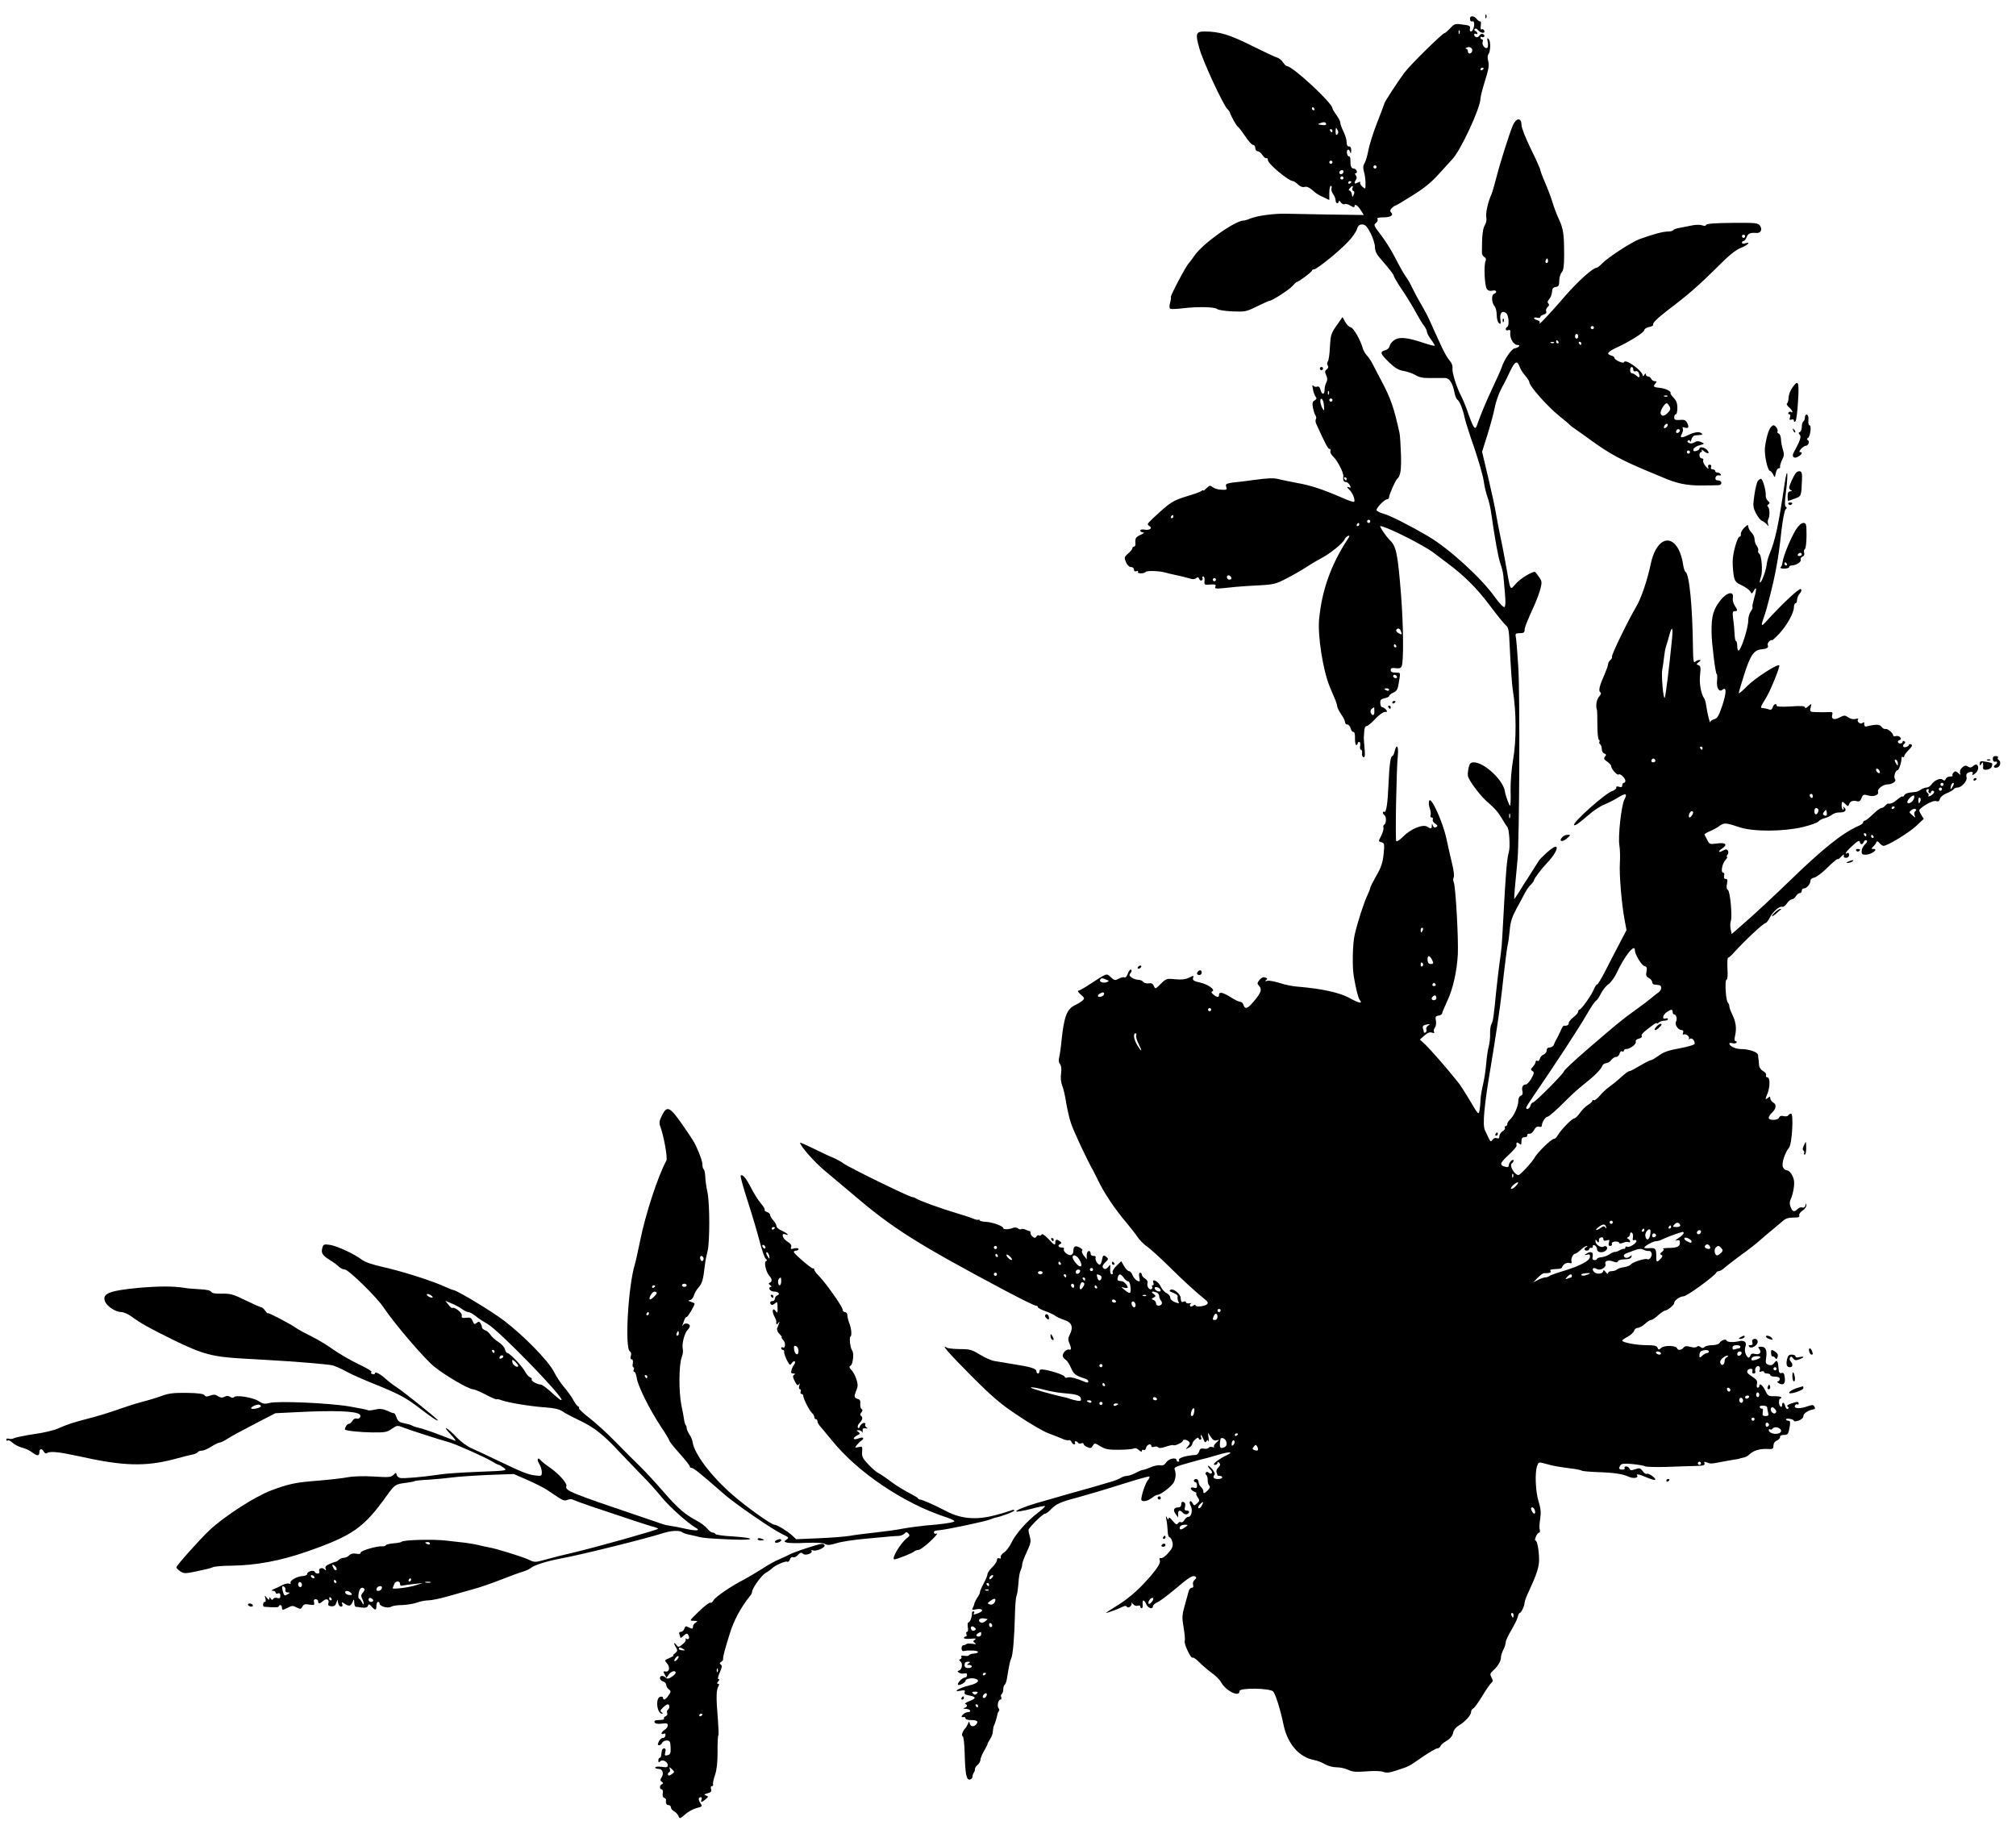 <?xml version="1.0" standalone="no"?>
<!DOCTYPE svg PUBLIC "-//W3C//DTD SVG 20010904//EN"
 "http://www.w3.org/TR/2001/REC-SVG-20010904/DTD/svg10.dtd">
<svg version="1.0" xmlns="http://www.w3.org/2000/svg"
 width="1280pt" height="1156pt" viewBox="0 0 1280 1156"
 preserveAspectRatio="xMidYMid meet">
<g transform="translate(0,1156) scale(0.1,-0.1)"
fill="#000000" stroke="none">
<path d="M9431 11454 c0 -11 3 -14 6 -6 3 7 2 16 -1 19 -3 4 -6 -2 -5 -13z"/>
<path d="M9333 11439 c1 -12 7 -17 14 -15 14 6 17 -21 7 -48 -9 -23 -27 -20
-21 3 4 16 -3 20 -46 25 -48 7 -53 5 -79 -23 -16 -17 -32 -31 -36 -31 -13 0
-219 -203 -254 -250 -40 -53 -128 -188 -128 -196 0 -3 -21 -58 -46 -122 -25
-63 -50 -143 -56 -176 -6 -34 -17 -70 -24 -82 -10 -15 -11 -29 -4 -54 6 -19
10 -52 10 -74 0 -38 0 -39 -20 -21 -11 10 -17 22 -14 27 4 6 -3 5 -15 -1 -22
-12 -27 -5 -11 19 5 9 5 19 -2 27 -7 9 -7 13 0 13 6 0 9 7 6 15 -4 8 -12 15
-19 15 -16 0 -22 17 -21 52 1 14 -3 26 -8 25 -6 -1 -12 8 -14 21 -4 26 14 30
21 5 3 -11 5 -7 6 10 1 18 -4 27 -14 27 -10 0 -15 10 -15 28 0 15 -9 45 -20
67 -11 22 -20 46 -20 55 0 9 -11 31 -25 50 -14 19 -25 38 -25 42 0 34 -253
268 -289 268 -5 0 -16 11 -25 24 -8 14 -26 27 -38 31 -13 3 -86 38 -163 76
-138 69 -204 89 -296 89 -57 0 -61 -14 -33 -110 24 -85 149 -353 176 -381 8
-8 16 -18 17 -24 7 -22 41 -84 51 -90 5 -3 26 -30 46 -60 20 -30 42 -55 50
-55 8 0 14 -9 14 -20 0 -11 7 -20 15 -20 8 0 22 -11 31 -25 9 -14 20 -22 25
-19 5 3 9 -3 9 -12 0 -24 132 -134 160 -134 6 0 19 -9 31 -21 13 -13 29 -19
41 -16 17 5 31 -2 72 -38 6 -5 28 -18 49 -27 l37 -18 0 45 c0 25 4 45 10 45 5
0 7 -7 4 -15 -3 -8 1 -24 10 -37 9 -12 16 -30 16 -40 0 -10 5 -18 10 -18 6 0
10 5 10 12 0 6 6 4 13 -7 8 -10 19 -15 25 -11 6 4 23 -1 37 -10 17 -11 25 -12
25 -4 0 19 20 7 40 -25 l19 -30 -217 3 c-119 2 -239 4 -267 5 -82 3 -192 -12
-238 -31 -16 -7 -34 -12 -40 -12 -55 0 -262 -147 -313 -223 -16 -23 -32 -44
-35 -47 -15 -11 -121 -211 -115 -217 2 -2 0 -19 -5 -36 -5 -19 -5 -33 1 -37 6
-3 43 -2 82 3 93 11 199 9 216 -5 7 -6 51 -13 97 -15 80 -3 88 -2 156 32 39
19 75 35 79 35 16 0 126 71 147 95 12 14 24 25 27 25 11 0 96 64 96 72 0 4 6
8 13 8 18 0 161 116 217 176 25 26 50 62 55 78 7 23 16 31 34 31 19 0 30 -11
53 -55 15 -30 28 -70 28 -89 0 -24 10 -45 33 -71 63 -73 87 -104 87 -113 0 -5
22 -42 48 -81 27 -39 66 -102 87 -141 21 -38 46 -81 57 -94 10 -13 18 -30 18
-38 0 -8 12 -30 26 -49 15 -19 25 -36 23 -39 -3 -2 -31 5 -64 16 -103 35 -153
41 -186 24 -16 -9 -31 -26 -35 -39 -3 -15 -16 -27 -30 -30 -35 -9 -30 -23 26
-77 37 -35 60 -49 92 -54 24 -4 57 -16 75 -26 23 -15 49 -20 100 -19 37 0 78
0 90 0 26 0 47 -35 58 -93 4 -20 12 -41 19 -45 14 -9 35 -63 46 -117 5 -22 31
-105 59 -184 27 -79 55 -175 61 -212 5 -38 17 -86 25 -107 8 -20 19 -68 24
-107 23 -159 43 -273 58 -315 9 -25 17 -58 18 -75 2 -16 6 -66 10 -111 5 -54
4 -83 -3 -88 -6 -3 -32 23 -59 61 -87 123 -292 310 -426 389 -118 69 -242 132
-284 143 -24 7 -43 17 -43 23 0 16 51 68 67 68 7 0 13 7 13 15 0 15 40 106 51
115 21 17 27 56 24 155 -2 61 -6 121 -9 135 -35 161 -57 223 -114 330 -25 47
-52 99 -60 115 -9 17 -24 39 -34 49 -10 11 -20 29 -24 40 -15 56 -60 135 -78
138 -10 2 -26 17 -35 34 l-17 31 -38 -54 c-35 -50 -38 -61 -42 -135 -2 -45 -8
-86 -13 -92 -6 -7 -6 -18 -1 -26 6 -9 3 -18 -6 -25 -13 -9 -13 -16 -4 -37 9
-19 9 -31 1 -46 -6 -11 -11 -32 -11 -46 0 -34 -18 -34 -26 0 -5 17 -11 23 -22
19 -8 -3 -19 0 -24 7 -6 8 -7 -1 -2 -22 3 -19 11 -41 17 -48 8 -11 7 -16 -6
-24 -14 -7 -16 -17 -11 -46 4 -20 11 -42 16 -49 5 -7 7 -17 3 -24 -4 -6 -3
-21 3 -32 58 -128 74 -157 83 -157 6 0 9 -6 6 -14 -3 -8 6 -24 20 -37 25 -24
65 -101 62 -123 -3 -25 2 -36 16 -36 8 0 19 -9 25 -20 9 -17 8 -19 -7 -13 -14
5 -13 1 4 -16 22 -21 40 -67 30 -77 -2 -3 -36 8 -73 25 -133 57 -200 79 -289
95 -49 9 -106 21 -125 26 -24 6 -68 4 -140 -6 -58 -8 -112 -15 -120 -15 -8 0
-28 -3 -43 -6 -22 -4 -27 -9 -21 -25 5 -18 2 -19 -33 -17 -21 1 -46 9 -55 17
-14 12 -19 11 -37 -7 -12 -12 -21 -18 -21 -15 0 4 -6 2 -12 -3 -7 -6 -46 -20
-87 -32 -96 -29 -111 -39 -222 -143 -35 -33 -38 -38 -22 -47 24 -14 2 -30 -33
-23 -14 2 -24 0 -24 -7 0 -6 8 -11 18 -11 10 -1 3 -7 -15 -15 -32 -14 -37 -22
-34 -57 1 -10 -3 -18 -8 -18 -6 0 -11 -5 -11 -10 0 -6 -12 -21 -27 -34 -25
-22 -26 -25 -14 -55 8 -19 21 -31 32 -31 11 0 19 -7 19 -16 0 -10 5 -14 16
-10 8 3 12 2 9 -4 -3 -6 5 -10 19 -10 14 0 27 4 30 9 6 9 84 7 121 -3 11 -3
43 -11 70 -17 28 -5 65 -15 83 -20 23 -8 37 -7 46 0 10 9 15 8 20 -4 3 -9 10
-13 16 -10 6 4 8 11 5 16 -4 5 -1 9 5 9 6 0 9 -12 8 -27 -3 -26 -1 -27 36 -24
31 2 38 0 33 -13 -6 -16 -3 -16 128 -2 28 3 95 7 150 10 94 5 105 8 180 47 44
23 98 54 120 69 22 15 62 39 89 53 61 32 140 96 152 121 5 11 16 22 24 24 11
4 10 -2 -5 -24 -105 -160 -163 -324 -180 -509 -9 -102 25 -320 66 -420 4 -11
17 -41 28 -67 12 -26 21 -53 21 -61 0 -8 11 -31 25 -51 14 -20 25 -43 25 -51
0 -8 7 -15 15 -15 8 0 17 -11 21 -25 3 -13 11 -23 17 -22 7 1 11 -14 10 -40 0
-24 3 -43 8 -43 5 0 9 5 9 10 0 6 5 10 10 10 6 0 8 -11 6 -25 -3 -14 0 -25 5
-25 6 0 9 -10 7 -22 -2 -11 2 -23 9 -25 9 -3 11 11 7 54 -3 32 -5 64 -5 71 1
6 2 26 3 42 1 17 7 30 14 30 7 0 32 20 55 45 23 25 51 45 62 45 16 0 17 3 7
15 -7 8 -18 15 -24 15 -6 0 -12 11 -12 25 -2 21 4 27 27 32 16 3 29 10 29 14
0 5 11 15 25 21 26 12 30 19 40 86 7 42 7 42 -24 42 -22 0 -31 5 -31 16 0 12
7 15 31 12 21 -3 33 0 38 11 14 26 12 263 -4 461 -20 251 -30 303 -70 340 -22
21 -69 90 -61 90 34 0 272 -119 338 -169 26 -20 66 -50 90 -68 104 -77 184
-157 264 -263 47 -63 95 -122 105 -130 17 -13 20 -32 24 -125 5 -112 15 -258
20 -285 23 -139 24 -321 1 -449 -9 -53 -16 -135 -15 -188 2 -51 0 -95 -3 -98
-4 -5 -29 63 -33 90 -10 72 -131 185 -198 185 -19 0 -26 -7 -32 -32 -4 -18 -7
-42 -5 -53 2 -24 69 -115 113 -156 64 -57 79 -75 105 -119 14 -25 29 -47 32
-50 12 -9 20 -127 10 -159 -13 -45 -20 -138 -36 -436 -8 -156 -10 -180 -24
-275 -6 -47 -16 -128 -21 -180 -16 -163 -19 -181 -29 -200 -6 -11 -10 -38 -9
-62 1 -24 -3 -61 -9 -83 -6 -22 -13 -71 -16 -110 -3 -38 -12 -97 -20 -130 -8
-33 -15 -76 -16 -96 0 -20 -3 -51 -6 -68 -6 -30 -8 -29 -60 60 -30 50 -66 107
-82 125 -72 90 -171 202 -202 232 l-35 32 28 25 c20 18 35 24 49 19 14 -4 18
-3 13 5 -4 7 -1 18 5 26 7 9 10 28 7 44 -5 25 -3 30 16 33 12 2 22 8 23 13 0
6 15 40 32 78 37 77 62 189 68 297 5 94 -14 438 -26 459 -4 9 -5 23 0 31 4 9
0 45 -10 85 -9 39 -26 110 -36 159 -23 107 -98 273 -110 242 -4 -10 -2 -32 4
-48 6 -16 8 -36 5 -44 -3 -8 0 -14 7 -14 7 0 10 -6 7 -13 -3 -7 4 -19 15 -26
17 -11 18 -15 7 -22 -10 -5 -16 -3 -21 9 -6 16 -7 16 -7 0 -1 -21 -5 -22 -30
-6 -28 17 -105 -15 -152 -63 -21 -22 -41 -34 -44 -29 -7 11 1 457 10 543 6 60
-8 80 -20 27 -4 -16 -10 -30 -15 -30 -11 0 -19 -58 -24 -176 -5 -121 -14 -186
-27 -178 -5 3 -9 1 -9 -5 0 -5 5 -13 10 -16 13 -8 13 -52 -1 -60 -6 -4 -8 -13
-5 -20 2 -7 -4 -30 -14 -50 -19 -37 -19 -37 1 -42 19 -5 20 -11 14 -75 -6 -55
-15 -84 -46 -137 -21 -38 -39 -72 -39 -78 0 -5 -9 -27 -19 -49 -21 -43 -62
-170 -80 -249 -13 -55 -16 -200 -6 -261 13 -78 28 -139 38 -152 21 -26 -3 -22
-65 12 -63 35 -181 60 -329 72 -30 2 -81 12 -113 23 -32 10 -67 17 -79 14 -16
-3 -18 -2 -9 5 11 7 10 11 -5 16 -12 5 -23 0 -36 -15 -16 -20 -16 -23 -2 -39
19 -21 12 -43 -35 -98 -38 -46 -55 -52 -65 -22 -3 11 -13 20 -21 20 -8 0 -33
12 -57 27 -50 32 -77 39 -77 18 0 -19 -11 -19 -36 1 -13 10 -15 17 -7 20 22
10 -26 44 -77 56 -41 9 -49 15 -45 29 6 17 4 17 -26 2 -23 -11 -47 -14 -88
-10 -54 6 -57 4 -91 -29 -34 -34 -35 -34 -44 -14 -7 16 -16 20 -33 17 -13 -2
-28 2 -34 9 -6 8 -21 14 -33 14 -12 0 -31 6 -41 14 -16 11 -17 17 -7 29 8 9 9
18 3 21 -5 3 -14 -8 -20 -25 -6 -17 -15 -28 -21 -24 -5 3 -21 0 -36 -8 -24
-13 -29 -12 -51 9 -28 26 -22 28 -131 -43 -36 -24 -70 -43 -76 -43 -6 0 1 -11
16 -24 25 -22 26 -25 10 -39 -9 -8 -30 -21 -46 -28 -52 -25 -70 -71 -86 -224
-4 -44 -11 -92 -15 -108 -5 -17 -3 -33 5 -42 8 -10 11 -31 7 -60 -4 -28 -1
-56 7 -77 8 -18 19 -66 25 -107 7 -41 20 -101 31 -132 15 -48 107 -243 140
-299 4 -8 18 -35 30 -60 37 -79 110 -189 180 -270 26 -31 59 -73 73 -94 14
-20 41 -48 60 -60 19 -13 82 -70 140 -127 97 -96 164 -157 227 -208 19 -15 22
-22 14 -31 -14 -14 -74 -20 -74 -7 0 5 -6 4 -14 -2 -9 -7 -17 -8 -20 -2 -3 5
0 12 6 15 7 4 3 4 -9 2 -13 -2 -23 0 -23 6 0 6 -7 8 -15 4 -14 -5 -17 -2 -19
26 -2 24 -46 59 -63 50 -12 -7 -9 -11 17 -20 18 -7 30 -17 27 -24 -2 -7 0 -20
4 -30 8 -14 5 -15 -21 -5 -18 7 -30 19 -30 29 0 10 -11 23 -24 29 -13 6 -29
25 -37 42 -14 33 -58 54 -46 23 4 -9 2 -16 -4 -16 -6 0 -8 -4 -4 -9 3 -5 1
-12 -4 -15 -13 -9 -32 19 -25 37 3 10 -2 21 -15 29 -12 7 -21 18 -21 25 0 7
-5 13 -11 13 -7 0 -9 -11 -5 -30 5 -28 4 -30 -15 -20 -11 6 -24 22 -29 36 -5
13 -15 24 -22 24 -7 0 -21 14 -31 32 l-18 31 -30 -29 c-16 -15 -27 -34 -25
-41 3 -7 1 -13 -4 -13 -10 0 -13 12 -11 45 2 19 1 19 -13 1 -8 -10 -19 -15
-25 -11 -16 9 -13 22 9 43 18 17 19 20 5 32 -18 15 -23 12 -28 -18 -2 -12 -7
-25 -11 -29 -10 -11 -36 26 -30 42 3 8 -2 12 -13 12 -9 -1 -18 4 -18 12 0 29
-25 23 -25 -6 l0 -28 -20 25 c-10 14 -14 27 -9 31 5 3 -2 11 -16 19 -28 15
-40 8 -40 -23 0 -12 -7 -23 -16 -25 -19 -4 -52 25 -44 39 4 5 -3 9 -14 9 -23
0 -28 15 -8 23 9 4 8 8 -3 16 -22 16 -30 13 -30 -10 0 -17 -7 -14 -41 23 -26
27 -43 38 -46 30 -3 -6 -9 -9 -15 -6 -6 4 -14 1 -18 -7 -7 -10 -11 -10 -24 0
-8 7 -14 18 -13 24 1 6 -2 12 -8 12 -5 1 -18 5 -28 10 -10 4 -21 5 -24 1 -3
-3 -12 -1 -19 5 -8 6 -22 8 -31 4 -26 -11 -63 -12 -63 -2 0 13 -69 38 -111 40
-21 1 -39 5 -39 10 0 4 -4 6 -8 3 -4 -2 -21 1 -37 9 -17 7 -64 22 -105 34 -91
27 -241 81 -255 93 -5 4 -15 8 -22 8 -18 0 -401 187 -438 214 -16 12 -46 28
-65 36 -19 7 -74 33 -122 57 -49 24 -88 41 -88 38 0 -20 93 -125 156 -177 42
-35 129 -108 194 -163 238 -203 398 -304 945 -595 122 -64 194 -100 205 -100
6 0 10 -4 10 -9 0 -5 21 -16 47 -25 25 -9 53 -22 62 -29 9 -7 35 -19 58 -27
48 -15 59 -44 36 -92 -12 -23 -13 -35 -4 -54 14 -33 14 -47 -1 -42 -17 6 -45
-25 -40 -43 3 -8 11 -18 19 -22 8 -5 23 -28 33 -51 17 -41 28 -49 93 -70 9 -3
17 -10 17 -17 0 -7 -7 -8 -17 -4 -58 25 -98 35 -114 30 -10 -4 -19 -2 -19 4 0
10 -71 35 -127 45 -25 4 -33 2 -33 -9 0 -8 -4 -15 -10 -15 -5 0 -10 7 -10 15
0 16 -38 28 -150 45 -41 7 -93 16 -115 19 -22 4 -65 23 -95 42 -48 30 -63 34
-125 34 -39 1 -76 4 -83 9 -40 25 8 -31 153 -177 139 -139 187 -180 300 -255
74 -50 161 -100 192 -112 32 -11 71 -27 87 -34 16 -8 35 -12 41 -9 7 2 15 -3
18 -11 4 -9 11 -16 17 -16 6 0 8 5 5 10 -3 6 -2 10 4 10 5 0 12 -4 16 -10 3
-5 12 -7 20 -3 8 3 15 1 15 -4 0 -6 10 -15 23 -20 19 -9 26 -8 35 8 12 19 13
19 50 -4 31 -18 51 -22 117 -21 45 0 87 4 94 8 7 5 20 1 32 -10 12 -11 19 -13
19 -5 0 7 5 9 11 6 6 -4 13 2 16 14 5 21 33 30 33 10 0 -6 8 -8 19 -4 11 3 22
1 25 -4 4 -6 21 -5 47 4 23 8 45 13 49 10 9 -6 60 17 60 28 0 11 25 8 38 -5 9
-9 8 -16 -6 -31 -16 -19 -16 -20 6 -8 12 6 22 17 22 24 0 7 9 20 20 30 11 9
20 12 20 7 0 -6 5 -10 11 -10 6 0 9 7 5 15 -3 8 -3 15 0 15 2 0 9 -12 15 -27
7 -20 12 -24 18 -14 7 11 10 11 14 0 3 -8 3 2 1 21 l-5 35 18 -27 c13 -20 23
-26 38 -22 19 5 19 4 -2 -14 -12 -11 -19 -23 -15 -27 4 -5 -1 -5 -10 -2 -10 3
-20 1 -24 -4 -3 -6 -17 -9 -30 -6 -19 3 -26 -1 -30 -17 -3 -12 -13 -22 -22
-23 -62 -3 -115 -20 -106 -34 3 -5 0 -9 -5 -9 -6 0 -11 5 -11 10 0 20 -50 10
-65 -14 -11 -16 -22 -22 -39 -19 -12 3 -40 -3 -62 -13 -21 -9 -42 -16 -47 -16
-4 1 -24 -7 -44 -18 -21 -11 -47 -20 -58 -20 -11 0 -29 -6 -40 -13 -11 -7 -38
-18 -60 -24 -22 -6 -80 -23 -130 -38 -49 -14 -106 -30 -125 -35 -35 -10 -116
-33 -223 -64 -74 -22 -131 -46 -124 -52 3 -3 44 4 92 16 47 13 88 21 90 18 3
-2 -18 -21 -45 -42 -70 -53 -143 -136 -168 -190 -12 -25 -33 -53 -47 -62 -14
-9 -24 -23 -21 -30 3 -8 0 -11 -10 -7 -9 3 -14 -1 -14 -11 0 -9 -14 -30 -30
-46 -17 -16 -30 -36 -30 -43 0 -8 -11 -35 -25 -61 -14 -26 -24 -50 -23 -54 1
-4 -6 -19 -16 -34 -10 -15 -19 -33 -20 -40 -1 -7 -6 -19 -10 -27 -7 -11 -3
-13 22 -8 39 8 52 -10 17 -23 -33 -13 -38 -13 -30 0 3 5 1 10 -5 10 -6 0 -10
-6 -9 -12 2 -20 -12 -58 -22 -58 -5 0 -7 -13 -4 -30 3 -17 1 -30 -5 -30 -5 0
-7 -7 -4 -15 4 -8 1 -15 -5 -15 -6 0 -11 -4 -11 -9 0 -5 19 -7 43 -5 31 3 38
2 27 -6 -13 -9 -13 -11 0 -21 12 -8 8 -9 -16 -5 -18 3 -35 2 -39 -2 -4 -4 -12
-7 -18 -7 -7 0 -12 -9 -12 -20 0 -11 6 -19 13 -17 23 4 27 4 60 3 39 -1 43
-16 5 -19 -16 -1 -29 -6 -31 -11 -1 -4 -14 -6 -29 -3 -17 3 -24 1 -19 -6 3 -6
0 -13 -6 -15 -10 -4 -10 -7 -1 -14 17 -12 12 -51 -6 -58 -14 -5 -14 -7 -1 -15
8 -5 23 -7 33 -4 11 3 17 0 17 -10 0 -9 -6 -16 -13 -16 -17 0 -53 -38 -44 -46
7 -7 47 14 47 25 0 12 36 20 60 14 37 -10 20 -30 -35 -43 -65 -16 -113 -44
-57 -34 26 5 31 4 27 -8 -5 -12 3 -17 29 -22 46 -9 45 -19 0 -36 -20 -8 -31
-16 -25 -18 17 -6 13 -20 -6 -25 -11 -3 -7 -5 10 -6 28 -1 39 -21 11 -21 -8 0
-22 -7 -30 -15 -14 -14 -11 -19 9 -16 4 0 7 -3 7 -9 0 -5 15 -10 33 -10 40 0
51 -8 36 -27 -16 -18 -37 -16 -42 5 -3 15 -5 15 -12 -3 -5 -11 -11 -22 -14
-25 -17 -15 -30 -49 -19 -52 6 -2 11 -44 13 -109 3 -131 11 -171 33 -167 10 2
17 11 17 20 0 9 4 20 8 24 4 4 7 14 7 22 0 8 7 20 17 27 9 7 17 21 18 32 0 11
11 36 23 57 12 20 22 40 22 44 0 4 8 18 17 32 9 13 17 35 17 49 1 15 4 31 7
36 6 9 21 61 23 77 1 3 4 10 8 14 4 4 4 12 -2 19 -11 13 -2 55 12 55 6 0 8 7
5 15 -4 8 -2 17 3 20 6 4 10 17 10 30 0 13 4 26 9 29 5 3 11 20 14 38 15 92
20 114 27 128 11 20 21 141 24 276 1 61 6 116 10 122 4 7 9 42 12 78 2 36 8
73 14 84 5 10 10 27 10 37 0 10 13 46 29 80 25 52 28 68 20 95 -5 18 -9 38 -9
44 0 14 91 104 105 104 7 0 22 12 36 26 34 36 60 48 174 78 55 15 178 51 274
82 95 30 176 53 179 50 3 -3 -2 -14 -10 -23 -17 -20 -49 -119 -40 -128 11 -11
40 -4 65 15 14 11 30 20 37 20 19 0 88 53 102 78 14 27 16 59 6 83 -6 13 11
20 90 42 53 15 106 29 117 31 11 3 43 12 70 20 68 21 102 20 55 -2 -54 -26
-99 -61 -77 -62 9 0 17 5 17 12 0 9 3 9 11 1 9 -9 7 -16 -5 -29 -10 -9 -15
-23 -12 -31 3 -8 6 -17 6 -19 0 -2 7 -4 15 -4 8 0 15 -4 15 -10 0 -11 -43 -14
-53 -3 -4 3 -3 11 3 18 6 7 1 20 -15 40 -14 15 -25 23 -25 18 0 -6 7 -16 15
-23 8 -7 12 -16 9 -22 -3 -5 -11 -5 -19 2 -8 7 -15 7 -19 1 -4 -5 -2 -12 3
-15 4 -3 9 -17 9 -32 -1 -14 4 -30 10 -36 7 -7 4 -16 -9 -29 -23 -23 -29 -24
-29 -5 0 7 -7 19 -15 26 -8 7 -15 21 -15 31 0 11 -7 19 -15 19 -8 0 -15 -4
-15 -10 0 -5 5 -10 10 -10 6 0 10 -9 10 -21 0 -16 -4 -19 -20 -14 -28 9 -26
-13 3 -25 12 -5 18 -9 13 -9 -4 -1 -1 -12 7 -25 15 -22 15 -25 -3 -41 -17 -15
-19 -15 -28 2 -15 25 -26 9 -12 -17 14 -27 5 -70 -15 -70 -8 0 -19 -9 -25 -20
-6 -11 -16 -18 -22 -14 -5 4 -14 0 -19 -7 -7 -11 -14 -8 -34 16 -16 20 -25 25
-25 15 -1 -10 -4 -9 -11 5 -7 15 -8 11 -3 -15 4 -19 7 -52 8 -72 0 -21 6 -38
12 -38 6 0 14 -14 18 -31 5 -26 0 -38 -26 -68 -17 -20 -38 -35 -46 -33 -10 2
-13 -2 -8 -14 6 -17 -17 -54 -79 -123 -67 -75 -128 -126 -212 -177 -31 -19
-54 -34 -50 -34 9 0 88 29 109 41 11 5 19 5 23 -2 9 -14 37 10 29 25 -3 6 1 3
9 -7 9 -10 21 -15 31 -11 9 3 16 1 16 -5 0 -6 4 -11 9 -11 5 0 8 11 6 25 -3
32 9 32 23 0 12 -26 42 -35 42 -12 0 6 13 18 29 25 16 7 64 43 108 80 92 78
115 93 132 83 9 -6 8 -11 -4 -21 -9 -7 -13 -21 -10 -31 4 -13 1 -19 -8 -19 -8
0 -17 -10 -20 -23 -3 -12 -14 -52 -25 -90 -17 -61 -18 -75 -7 -140 7 -39 10
-78 7 -85 -6 -18 39 -113 50 -106 5 3 23 -9 41 -28 18 -18 53 -48 78 -67 26
-18 52 -44 60 -58 31 -58 119 -102 119 -59 0 22 194 19 214 -3 15 -17 47 -120
65 -209 25 -123 99 -208 195 -226 21 -4 52 -16 69 -27 18 -10 50 -19 73 -19
22 0 56 -7 74 -16 26 -13 49 -15 114 -10 49 4 94 3 109 -3 20 -8 41 -6 89 11
77 25 69 21 163 86 41 28 82 52 91 52 8 0 17 7 20 15 3 8 21 23 40 34 22 13
36 31 40 49 3 17 17 36 33 45 41 24 81 67 81 87 0 10 6 20 13 23 8 3 33 38 58
79 24 40 50 78 58 84 11 9 11 15 1 34 -11 21 -10 26 11 45 30 27 49 59 49 84
0 10 7 32 15 47 8 16 15 37 15 47 0 11 16 44 34 75 19 32 38 69 42 85 3 15 9
27 13 27 10 0 31 46 31 66 0 8 13 43 30 78 48 104 62 148 62 196 -1 60 -12
120 -23 120 -5 0 -3 11 3 25 6 14 15 25 20 25 5 0 7 8 4 18 -3 9 -2 40 3 69 6
39 4 65 -10 110 -20 63 -25 186 -9 227 9 25 10 25 57 12 44 -13 86 -20 182
-32 19 -3 38 -7 44 -11 5 -3 51 -7 101 -9 103 -3 160 -12 196 -29 27 -13 64
-9 55 6 -9 14 9 11 61 -11 26 -11 50 -18 53 -15 8 9 -42 45 -53 38 -5 -3 -17
4 -26 17 -15 20 -21 22 -48 12 -24 -8 -32 -8 -36 4 -3 8 -13 14 -21 14 -9 0
-13 -4 -10 -10 3 -6 -3 -10 -14 -10 -23 0 -26 7 -12 28 6 10 25 12 77 7 38 -4
74 -10 79 -14 6 -4 66 -6 135 -4 69 3 153 5 186 6 49 1 60 5 56 16 -4 11 -1
13 14 7 24 -10 27 -10 94 3 30 6 69 12 85 15 17 2 30 5 30 6 0 1 10 3 23 6 13
2 31 11 39 20 25 24 64 37 111 35 38 -2 42 0 42 21 0 14 8 27 23 33 12 6 21
16 19 23 -1 7 9 12 23 12 27 0 30 4 39 58 4 24 2 32 -9 32 -8 0 -15 4 -15 9 0
4 11 6 25 3 14 -2 25 -8 25 -13 0 -4 14 -3 30 2 18 7 30 18 30 28 0 17 29 37
62 43 13 2 15 7 8 18 -7 12 -14 12 -43 2 -48 -17 -88 -16 -81 3 4 8 10 12 15
9 5 -3 9 0 9 5 0 14 -9 14 -49 0 -21 -8 -29 -14 -21 -19 8 -5 9 -10 1 -14 -6
-4 -13 4 -17 19 -6 24 -19 26 -19 4 0 -22 -19 -7 -20 16 0 14 3 25 7 25 4 0 8
4 8 8 0 5 -19 8 -42 8 -39 -1 -44 2 -60 36 -17 35 -38 51 -38 28 0 -5 -5 -10
-10 -10 -6 0 -8 10 -5 23 4 15 0 26 -16 37 -11 8 -28 20 -36 26 -18 13 -9 34
14 34 9 0 13 -6 9 -15 -3 -9 0 -15 9 -15 8 0 12 6 10 13 -7 17 10 41 23 33 6
-4 8 -14 5 -23 -5 -12 -2 -15 10 -10 9 3 17 2 17 -3 0 -6 9 -10 20 -10 11 0
20 -4 20 -10 0 -5 14 -10 30 -10 20 0 30 -5 30 -15 0 -8 -6 -15 -12 -15 -7 0
-5 -5 5 -11 29 -17 44 -5 39 34 -3 27 -8 34 -21 30 -13 -3 -17 4 -19 34 -4 46
-10 53 -27 30 -10 -13 -20 -17 -35 -12 -19 6 -21 12 -17 40 8 51 -1 75 -30 75
-21 0 -23 -2 -13 -15 17 -20 2 -38 -26 -31 -17 5 -26 2 -30 -9 -8 -21 -17 -19
-30 8 -6 15 -7 33 -2 47 11 29 -6 43 -42 35 -36 -9 -75 -6 -78 5 -4 12 -35 1
-45 -17 -4 -7 -25 -13 -45 -13 -21 0 -43 -5 -50 -12 -8 -8 -15 -8 -25 0 -9 7
-17 8 -23 2 -6 -6 -22 -6 -41 -1 -24 7 -35 6 -44 -5 -13 -16 -36 -19 -41 -4
-6 18 -80 21 -100 3 -16 -14 -18 -14 -24 1 -5 12 -20 16 -71 16 -64 0 -153 17
-153 29 0 4 16 15 35 25 19 10 37 27 40 37 4 11 14 19 24 19 10 0 30 11 45 25
15 14 33 25 39 25 7 0 27 13 45 30 18 16 39 30 45 30 15 1 57 35 57 48 0 16
36 42 59 42 21 0 201 131 209 152 2 4 9 8 16 8 7 0 24 10 37 23 14 12 61 48
104 80 44 31 99 74 122 95 23 20 59 51 79 67 21 17 48 40 62 52 18 17 37 23
68 23 32 0 42 3 38 14 -3 7 6 21 20 30 15 9 25 24 25 34 -1 15 -2 15 -6 -1 -3
-11 -10 -16 -20 -13 -8 3 -21 -1 -29 -9 -22 -22 -33 -19 -45 12 -7 18 -7 34 0
48 14 29 25 86 22 115 -3 33 -28 70 -46 70 -8 0 -19 8 -24 19 -12 21 11 92 38
125 19 22 30 216 13 216 -6 0 -14 -5 -18 -11 -3 -6 -16 -8 -29 -5 -15 4 -25 1
-29 -9 -7 -19 -66 -20 -66 -2 0 8 9 22 19 31 28 26 33 54 10 66 -10 6 -19 18
-19 27 0 13 -3 13 -15 3 -18 -15 -19 -10 -3 27 17 42 17 103 0 103 -8 0 -12 6
-9 14 3 8 -5 19 -19 26 -13 8 -24 23 -25 34 -1 12 -2 28 -3 36 -2 8 -3 23 -4
32 -2 19 -56 38 -112 38 -33 1 -70 19 -70 35 0 4 9 5 20 2 11 -3 23 -1 26 4 3
5 0 9 -6 9 -8 0 -9 11 -4 33 11 47 6 87 -16 133 -11 22 -20 47 -20 55 0 8 -4
19 -10 25 -13 13 -20 144 -8 144 6 0 9 28 6 70 -2 39 0 70 4 70 5 0 21 14 36
31 67 75 189 189 202 189 5 0 17 15 26 33 19 38 63 77 80 70 7 -2 20 7 29 21
10 14 23 26 31 26 8 0 19 9 26 20 7 11 18 20 25 20 7 0 13 7 13 15 0 8 6 15
14 15 17 0 41 28 41 49 0 9 10 17 23 19 13 2 51 30 84 63 33 33 63 58 66 55 2
-3 13 5 24 17 12 13 18 16 15 7 -3 -10 2 -16 14 -16 12 0 19 7 19 19 0 10 -4
15 -10 12 -25 -16 -6 13 33 47 31 29 43 35 45 23 4 -19 18 -19 26 1 3 8 11 12
17 9 7 -5 3 -14 -10 -26 -12 -11 -21 -30 -21 -43 0 -20 5 -23 30 -22 34 2 78
36 46 36 -15 0 -16 2 -3 15 9 8 18 20 20 27 4 10 9 8 20 -4 8 -10 20 -18 26
-18 25 0 158 81 206 125 l49 46 -16 27 c-16 27 -16 29 1 43 36 29 80 49 96 43
11 -5 18 0 22 14 3 12 21 27 43 36 21 8 41 20 45 26 3 5 14 10 24 10 26 0 65
45 57 66 -4 10 -1 21 6 26 18 11 40 10 33 -2 -9 -15 4 -12 21 4 16 16 19 42 5
51 -5 3 -16 -1 -24 -9 -9 -9 -19 -11 -28 -5 -20 12 -25 11 -44 -7 -9 -9 -13
-24 -10 -32 5 -14 4 -14 -12 0 -15 13 -20 14 -30 3 -6 -7 -9 -16 -6 -19 4 -3
-4 -6 -16 -6 -12 0 -24 -7 -27 -15 -5 -12 -10 -13 -20 -5 -15 13 -52 -3 -72
-32 -7 -10 -21 -18 -30 -18 -10 0 -26 -6 -37 -14 -11 -7 -27 -14 -35 -14 -48
-4 -62 -9 -70 -22 -5 -8 -10 -11 -10 -7 0 5 -14 -3 -31 -17 -28 -24 -42 -30
-61 -28 -3 1 -12 -5 -18 -13 -7 -8 -18 -15 -25 -15 -7 0 -31 -18 -54 -40 -22
-22 -46 -40 -51 -40 -6 0 -10 -5 -10 -10 0 -6 -12 -16 -27 -22 -105 -46 -229
-145 -448 -358 -88 -85 -205 -194 -260 -242 l-100 -88 -7 32 c-3 17 -3 39 1
49 11 30 -4 190 -18 199 -9 5 -11 18 -6 39 5 24 3 31 -8 31 -10 0 -13 7 -10
20 3 11 0 20 -6 20 -17 0 -7 57 14 80 10 11 15 20 10 20 -4 0 -3 6 3 13 6 7 7
19 3 26 -7 10 -13 11 -31 1 -31 -17 -35 -6 -5 14 37 24 21 39 -34 31 -45 -6
-48 -5 -61 22 -8 15 -16 31 -18 34 -1 4 12 12 30 20 18 7 47 22 63 34 33 23
40 23 130 -7 87 -29 277 -28 400 1 50 12 95 28 101 36 5 7 23 17 40 21 16 4
37 14 46 22 10 8 31 15 48 14 34 -1 48 14 30 31 -10 9 -11 9 -6 0 4 -7 3 -13
-2 -13 -5 0 -9 11 -9 25 0 29 3 31 25 9 13 -14 17 -14 21 -3 6 21 23 29 48 23
18 -5 25 0 32 19 9 23 13 25 42 17 36 -11 71 3 63 24 -6 16 32 46 59 46 30 0
60 20 49 33 -11 13 2 57 16 57 9 0 26 53 25 77 0 7 3 10 8 7 5 -3 9 -1 9 5 0
6 13 24 29 40 22 22 25 31 15 35 -8 3 -14 2 -14 -3 0 -5 -9 -11 -20 -14 -19
-5 -24 12 -6 24 4 4 3 10 -3 13 -6 4 -11 2 -11 -3 0 -6 -7 -11 -15 -11 -18 0
-20 17 -3 22 19 7 -3 30 -23 25 -11 -3 -19 -1 -19 4 0 15 -36 45 -49 41 -7 -2
-18 4 -25 14 -12 16 -33 17 -96 2 -9 -2 -14 4 -14 15 2 13 -1 15 -11 7 -14
-12 -40 11 -27 25 4 4 -3 4 -15 1 -14 -4 -32 -1 -47 9 -22 15 -27 15 -56 0
-35 -18 -54 -12 -47 17 5 16 1 19 -26 17 -18 -1 -51 -1 -75 0 -41 1 -42 2 -36
29 7 27 7 27 -15 8 -12 -12 -21 -14 -21 -7 0 9 -23 11 -90 6 -58 -3 -90 -2
-90 5 0 18 -19 10 -25 -11 -5 -14 -12 -18 -23 -13 -10 4 -25 7 -34 8 -24 1
-23 4 10 57 30 46 96 208 89 215 -11 11 -153 -81 -202 -130 -30 -31 -55 -52
-55 -46 0 6 16 61 36 123 38 118 60 151 110 155 34 3 44 10 38 26 -3 7 2 19
11 26 8 7 15 9 15 5 0 -4 21 15 46 41 50 54 94 133 94 170 0 13 5 24 10 24 6
0 10 10 10 22 0 12 8 30 17 40 11 12 13 22 7 28 -9 9 -120 -95 -217 -202 -35
-40 -39 -35 -17 25 17 46 60 216 73 287 18 93 27 160 38 264 8 66 19 125 26
132 9 8 9 14 2 16 -8 3 -8 31 1 99 15 122 8 162 -9 49 -39 -265 -59 -359 -97
-450 -8 -19 -16 -51 -18 -70 -5 -38 -34 -115 -42 -108 -2 3 1 19 7 37 12 35 4
137 -12 147 -6 3 -8 11 -6 18 3 6 -1 20 -9 31 -8 10 -14 29 -14 42 0 13 -9 32
-20 43 -11 11 -20 28 -20 37 0 14 -4 13 -25 -7 -13 -12 -23 -31 -22 -41 1 -10
-2 -17 -7 -16 -14 3 -45 -104 -45 -158 0 -27 3 -68 7 -90 6 -35 13 -43 51 -61
24 -12 48 -29 54 -39 9 -17 11 -16 23 6 18 32 18 6 0 -54 -7 -25 -12 -48 -9
-51 3 -3 -2 -15 -11 -28 -9 -12 -16 -37 -16 -56 0 -49 -46 -192 -62 -192 -5 0
-8 14 -8 30 0 17 -4 30 -8 30 -4 0 -8 21 -9 48 -1 26 -5 68 -9 95 -5 39 -3 47
10 47 20 0 20 5 0 35 -9 14 -14 36 -12 50 9 44 -37 36 -77 -14 -47 -60 -59
-100 -58 -206 1 -72 25 -265 33 -265 3 0 4 -18 2 -40 -5 -47 13 -77 34 -59 27
22 26 -19 -1 -101 -22 -65 -31 -81 -51 -86 -13 -3 -24 -11 -25 -18 -1 -15 -18
50 -25 99 -3 22 -9 44 -13 50 -21 28 -33 98 -27 150 5 46 4 57 -10 62 -15 6
-15 7 2 20 14 10 14 13 3 13 -8 0 -20 -5 -27 -12 -9 -9 -12 10 -13 87 -3 265
-23 469 -47 484 -6 3 -14 29 -17 56 -4 28 -17 68 -29 90 -57 101 -144 53 -175
-95 -21 -101 -61 -220 -93 -273 -52 -88 -159 -308 -153 -316 2 -5 -2 -14 -10
-21 -8 -7 -15 -19 -15 -27 0 -8 -11 -38 -23 -66 -31 -69 -40 -104 -26 -112 7
-5 4 -14 -9 -29 -16 -18 -22 -60 -12 -86 1 -3 2 -44 2 -92 0 -48 4 -90 9 -94
5 -3 7 -9 4 -14 -3 -5 -1 -11 5 -15 5 -3 10 -17 10 -30 0 -12 7 -26 16 -29 13
-5 14 -9 4 -20 -9 -12 -6 -18 14 -31 14 -10 26 -23 26 -30 0 -17 39 -60 47
-52 9 9 43 -23 43 -40 0 -7 -4 -13 -10 -13 -5 0 -10 -7 -10 -16 0 -11 -6 -14
-20 -9 -13 4 -20 2 -18 -5 2 -7 -10 -17 -27 -23 -44 -14 -254 -202 -241 -215
7 -6 28 9 91 63 31 28 77 58 101 67 24 10 62 29 85 43 50 32 64 29 43 -10 -20
-38 -42 -237 -32 -293 4 -24 5 -73 3 -110 -5 -74 11 -261 30 -362 l12 -65 -47
-90 c-26 -49 -66 -127 -89 -172 -24 -46 -46 -83 -50 -83 -5 0 -15 -15 -22 -32
-15 -38 -80 -128 -91 -128 -4 0 -8 -6 -8 -13 0 -7 -14 -23 -30 -35 -16 -13
-30 -29 -30 -37 0 -13 -11 -19 -31 -17 -4 1 -14 -16 -22 -36 -9 -20 -21 -44
-26 -52 -5 -8 -12 -23 -15 -32 -3 -10 -15 -18 -26 -18 -13 0 -20 -7 -20 -19 0
-11 -9 -22 -19 -26 -10 -3 -21 -15 -24 -26 -3 -12 -10 -18 -16 -14 -6 3 -11 1
-11 -6 0 -7 -8 -21 -17 -31 -15 -16 -15 -21 -3 -28 12 -8 11 -15 -7 -47 -12
-21 -28 -38 -35 -38 -19 0 -28 -17 -22 -42 4 -16 1 -25 -10 -29 -10 -4 -16
-18 -16 -35 0 -33 -30 -98 -54 -118 -9 -8 -16 -20 -16 -27 0 -8 -5 -14 -11
-14 -5 0 -7 -4 -4 -10 3 -5 -3 -15 -15 -22 -11 -7 -20 -21 -20 -31 0 -14 -5
-17 -16 -13 -10 4 -21 0 -28 -10 -13 -17 -10 -20 -48 61 -16 34 -5 154 37 403
34 205 58 366 70 472 19 176 36 303 39 309 2 3 7 40 11 81 5 59 15 88 43 140
20 36 44 81 54 101 11 20 28 45 39 54 10 10 19 23 19 28 0 9 52 77 83 109 41
42 69 90 59 100 -7 7 -24 -3 -59 -33 -26 -24 -49 -47 -51 -51 -2 -4 -27 -43
-55 -87 -29 -44 -63 -98 -76 -120 -14 -22 -26 -40 -27 -38 -2 2 6 97 21 247
12 126 16 1060 5 1225 -6 94 -13 180 -16 193 -4 19 0 22 26 22 23 0 30 5 30
19 0 18 13 50 66 168 13 29 29 73 35 97 10 40 9 48 -11 75 -12 17 -23 31 -24
31 -22 0 -89 -41 -118 -72 -43 -47 -35 -62 -68 122 -11 63 -27 144 -35 180 -8
36 -19 97 -26 135 -6 39 -29 144 -50 233 l-39 164 35 111 c19 62 39 135 44
163 10 51 31 108 58 154 8 14 26 51 41 83 30 63 45 71 60 30 5 -16 21 -41 36
-58 14 -16 26 -35 26 -41 0 -25 116 -156 195 -219 28 -22 55 -45 60 -51 6 -6
21 -18 35 -27 14 -10 66 -46 115 -82 103 -74 179 -115 320 -175 55 -23 109
-45 120 -50 85 -38 155 -53 245 -52 52 0 103 1 113 2 24 2 21 30 -4 30 -14 0
-19 5 -17 18 2 10 11 16 22 14 11 -2 15 1 11 7 -3 6 -13 11 -21 11 -8 0 -14 5
-14 10 0 6 -7 10 -16 10 -10 0 -14 6 -10 15 3 9 0 15 -9 15 -9 0 -12 -6 -9
-17 4 -13 -1 -11 -16 6 -11 13 -19 30 -16 38 3 7 -1 13 -9 13 -8 0 -15 9 -15
20 0 11 5 20 11 20 5 0 7 6 3 13 -4 6 2 3 14 -7 26 -22 42 -15 19 9 -17 16
-47 21 -47 6 0 -5 -9 -11 -21 -14 -15 -4 -19 -1 -17 11 2 8 19 20 38 25 34 9
34 10 12 20 -17 8 -29 8 -43 -1 -13 -8 -26 -9 -36 -4 -11 6 -12 11 -4 16 6 4
11 1 12 -6 1 -7 4 -2 8 12 4 15 15 26 26 26 11 1 26 2 34 3 8 1 11 4 7 8 -14
14 -42 12 -85 -8 -49 -23 -58 -20 -41 10 6 12 8 26 4 32 -4 7 1 9 15 4 23 -7
27 5 11 34 -7 13 -19 18 -45 15 -29 -2 -35 1 -35 17 0 10 5 19 10 19 6 0 10
18 10 40 0 30 -7 47 -24 65 -13 13 -22 26 -20 28 10 10 -30 31 -64 34 -44 5
-48 8 -32 28 10 12 10 15 -4 15 -9 0 -19 7 -22 15 -4 8 -12 15 -20 15 -8 0
-14 6 -14 13 0 8 -4 7 -10 -3 -5 -8 -10 -10 -10 -4 0 29 -110 109 -118 85 -4
-12 -62 13 -62 28 0 5 -9 11 -20 14 -34 9 -23 24 36 51 84 39 174 96 174 110
0 8 14 16 31 20 17 3 28 10 25 14 -6 10 26 41 96 95 127 96 197 158 300 260
83 84 126 119 160 133 46 18 69 42 28 29 -11 -4 -20 -2 -20 4 0 6 5 11 10 11
6 0 15 11 20 25 9 23 23 29 61 26 27 -3 41 22 24 45 -13 19 -24 20 -176 19
-113 -1 -164 -5 -167 -13 -2 -7 -11 -8 -26 -2 -13 4 -41 4 -67 -2 -24 -5 -59
-12 -77 -15 -18 -3 -35 -9 -38 -14 -3 -5 -19 -9 -35 -9 -30 0 -90 -16 -179
-48 -52 -19 -203 -118 -239 -156 -14 -14 -29 -26 -34 -26 -23 0 -120 -87 -202
-182 -92 -107 -174 -193 -160 -170 4 9 0 15 -14 19 -12 3 -21 9 -21 13 0 5 9
6 20 3 11 -3 20 -1 20 5 0 5 10 12 21 15 14 4 20 11 16 21 -3 8 1 20 9 27 10
8 12 15 5 22 -7 7 -6 16 6 29 9 10 16 30 17 45 1 21 7 29 24 31 18 3 22 10 22
39 0 20 7 44 15 53 12 13 16 41 16 111 0 133 -5 167 -34 229 -14 30 -32 78
-40 106 -8 28 -29 83 -46 122 -17 39 -31 76 -31 82 0 7 -27 67 -60 134 -35 72
-60 136 -60 154 0 48 -35 44 -55 -5 -24 -58 -81 -238 -105 -333 -12 -47 -26
-94 -31 -105 -21 -46 -38 -120 -32 -145 3 -16 -1 -37 -10 -51 -13 -21 -18 -64
-18 -173 0 -11 7 -24 16 -28 10 -6 12 -15 7 -26 -12 -26 -6 -160 9 -178 8 -10
21 -13 36 -9 25 6 32 -12 8 -21 -17 -7 -15 -55 5 -79 7 -8 13 -33 13 -55 0
-22 6 -45 14 -51 11 -10 13 -6 9 25 -5 40 13 58 38 37 15 -13 20 -78 6 -86
-16 -10 -11 -28 6 -21 11 4 15 0 13 -17 -4 -34 21 -77 45 -77 24 0 10 -16 -18
-22 -20 -3 -67 -74 -81 -119 -4 -13 -29 -69 -55 -124 -41 -86 -79 -177 -104
-249 -10 -28 -22 -11 -52 74 -14 41 -34 91 -44 110 -31 59 -61 152 -58 181 2
18 -5 36 -19 51 -12 13 -36 55 -53 93 -18 39 -38 84 -46 100 -7 17 -20 46 -29
65 -8 19 -31 62 -50 95 -20 33 -45 80 -57 105 -11 25 -31 59 -43 75 -12 17
-41 68 -65 115 -23 47 -65 113 -92 148 -45 58 -48 65 -32 76 9 7 14 18 10 24
-5 9 6 12 38 12 46 0 66 14 48 32 -8 8 -6 16 5 27 9 9 20 16 23 16 4 0 53 29
108 64 73 45 121 84 169 138 38 42 75 82 83 91 53 54 180 327 180 388 0 11 13
61 29 112 23 73 27 100 20 124 -5 19 -5 36 1 43 14 17 16 83 2 97 -10 10 -11
6 -6 -19 3 -17 2 -33 -4 -37 -14 -8 -35 21 -28 39 3 8 1 15 -4 15 -6 0 -10 5
-10 11 0 5 4 8 9 4 5 -3 12 -1 15 4 3 5 -1 11 -9 15 -8 3 -18 -2 -23 -11 -9
-16 -32 -10 -32 8 0 6 5 7 10 4 6 -3 10 -2 10 4 0 5 -6 11 -12 14 -7 2 -9 8
-5 13 5 5 14 3 20 -6 17 -21 48 -25 41 -5 -3 8 -11 12 -16 9 -7 -5 -9 4 -6 24
2 17 1 29 -3 26 -4 -2 -14 4 -21 13 -18 25 -47 26 -45 2z m-66 -91 c-3 -8 -6
-5 -6 6 -1 11 2 17 5 13 3 -3 4 -12 1 -19z m78 -118 c-9 -15 -25 -12 -25 5 0
8 -6 15 -12 16 -7 0 -4 4 7 8 21 9 41 -11 30 -29z m75 -104 c0 -3 -4 -8 -10
-11 -5 -3 -10 -1 -10 4 0 6 5 11 10 11 6 0 10 -2 10 -4z m-1075 -256 c3 -5 1
-10 -4 -10 -6 0 -11 5 -11 10 0 6 2 10 4 10 3 0 8 -4 11 -10z m75 -99 c0 -4
-10 -7 -22 -5 -34 4 -35 5 -13 13 21 9 35 5 35 -8z m71 -64 c-8 -8 -11 -3 -11
19 1 25 2 27 11 11 8 -14 8 -22 0 -30z m-31 23 c0 -5 -2 -10 -4 -10 -3 0 -8 5
-11 10 -3 6 -1 10 4 10 6 0 11 -4 11 -10z m0 -200 c0 -5 -4 -10 -10 -10 -5 0
-10 5 -10 10 0 6 5 10 10 10 6 0 10 -4 10 -10z m280 -30 c0 -5 -4 -10 -10 -10
-5 0 -10 5 -10 10 0 6 5 10 10 10 6 0 10 -4 10 -10z m-210 -28 c0 -13 -12 -22
-22 -16 -10 6 -1 24 13 24 5 0 9 -4 9 -8z m0 -42 c0 -5 -4 -10 -10 -10 -5 0
-10 5 -10 10 0 6 5 10 10 10 6 0 10 -4 10 -10z m50 -24 c0 -3 -4 -8 -10 -11
-5 -3 -10 -1 -10 4 0 6 5 11 10 11 6 0 10 -2 10 -4z m7 -40 c-3 -8 -1 -16 5
-18 8 -3 9 -11 3 -24 -8 -18 -9 -18 -12 4 -3 12 -9 22 -15 22 -6 0 -6 6 2 15
16 19 24 19 17 1z m2493 -306 c0 -5 -4 -10 -10 -10 -5 0 -10 5 -10 10 0 6 5
10 10 10 6 0 10 -4 10 -10z m-1254 -167 c-10 -10 -19 5 -10 18 6 11 8 11 12 0
2 -7 1 -15 -2 -18z m294 -413 c0 -5 -4 -10 -10 -10 -5 0 -10 5 -10 10 0 6 5
10 10 10 6 0 10 -4 10 -10z m-100 -55 c0 -8 -4 -15 -10 -15 -5 0 -10 7 -10 15
0 8 5 15 10 15 6 0 10 -7 10 -15z m-125 -35 c3 -5 1 -10 -4 -10 -6 0 -11 5
-11 10 0 6 2 10 4 10 3 0 8 -4 11 -10z m-28 -6 c-3 -3 -12 -4 -19 -1 -8 3 -5
6 6 6 11 1 17 -2 13 -5z m173 -4 c0 -5 -2 -10 -4 -10 -3 0 -8 5 -11 10 -3 6
-1 10 4 10 6 0 11 -4 11 -10z m330 -166 c0 -10 6 -14 14 -11 8 3 17 -1 20 -9
11 -29 6 -37 -12 -21 -10 10 -24 17 -30 17 -7 0 -12 9 -12 20 0 11 5 20 10 20
6 0 10 -7 10 -16z m-1933 -156 c-3 -8 -6 -5 -6 6 -1 11 2 17 5 13 3 -3 4 -12
1 -19z m2150 -14 c-3 -3 -12 -4 -19 -1 -8 3 -5 6 6 6 11 1 17 -2 13 -5z
m-2181 -59 c3 -32 2 -36 -7 -22 -17 28 -22 70 -8 65 7 -2 14 -22 15 -43z m54
35 c0 -5 -4 -10 -10 -10 -5 0 -10 5 -10 10 0 6 5 10 10 10 6 0 10 -4 10 -10z
m2140 -40 c8 -15 6 -24 -10 -40 -24 -24 -39 -25 -46 -6 -6 15 24 65 38 66 4 0
12 -9 18 -20z m-12 -122 c-2 -6 -10 -14 -16 -16 -7 -2 -10 2 -6 12 7 18 28 22
22 4z m73 -41 c-13 -13 -26 -3 -16 12 3 6 11 8 17 5 6 -4 6 -10 -1 -17z m69
-127 c0 -5 -4 -10 -10 -10 -5 0 -10 5 -10 10 0 6 5 10 10 10 6 0 10 -4 10 -10z
m-2180 -170 c0 -5 -2 -10 -4 -10 -3 0 -8 5 -11 10 -3 6 -1 10 4 10 6 0 11 -4
11 -10z m-1100 -240 c0 -5 -5 -10 -11 -10 -5 0 -7 5 -4 10 3 6 8 10 11 10 2 0
4 -4 4 -10z m1250 -30 c0 -5 -4 -10 -10 -10 -5 0 -10 5 -10 10 0 6 5 10 10 10
6 0 10 -4 10 -10z m-70 -20 c0 -5 -5 -10 -11 -10 -5 0 -7 5 -4 10 3 6 8 10 11
10 2 0 4 -4 4 -10z m-812 -338 c2 -7 -3 -12 -12 -12 -9 0 -16 7 -16 16 0 17
22 14 28 -4z m-98 -12 c0 -5 -4 -10 -10 -10 -5 0 -10 5 -10 10 0 6 5 10 10 10
6 0 10 -4 10 -10z m1174 -326 c9 -24 8 -26 -14 -14 -11 6 -18 15 -15 21 9 14
22 11 29 -7z m1722 -51 c-19 -189 -40 -360 -46 -372 -9 -17 -23 144 -16 178 3
14 8 47 11 75 3 28 9 62 14 76 5 14 14 44 20 68 17 62 24 51 17 -25z m-1751
-43 c3 -5 1 -10 -4 -10 -6 0 -11 5 -11 10 0 6 2 10 4 10 3 0 8 -4 11 -10z m5
-200 c0 -5 -7 -7 -15 -4 -8 4 -12 10 -9 15 6 11 24 2 24 -11z m-50 -80 c0 -5
-7 -7 -15 -4 -8 4 -15 8 -15 10 0 2 7 4 15 4 8 0 15 -4 15 -10z m-94 -135 c2
-28 -13 -34 -23 -9 -3 9 0 20 8 25 8 5 14 9 14 9 0 0 1 -11 1 -25z m2084 -235
c0 -5 -2 -10 -4 -10 -3 0 -8 5 -11 10 -3 6 -1 10 4 10 6 0 11 -4 11 -10z
m-300 -81 c0 -5 -7 -9 -15 -9 -9 0 -12 6 -9 15 6 15 24 11 24 -6z m1540 -17
c0 -15 -2 -15 -10 -2 -13 20 -13 33 0 25 6 -3 10 -14 10 -23z m-116 -48 c4
-10 1 -14 -6 -12 -15 5 -23 28 -10 28 5 0 13 -7 16 -16z m406 -84 c0 -5 -4
-10 -10 -10 -5 0 -10 5 -10 10 0 6 5 10 10 10 6 0 10 -4 10 -10z m60 -10 c-6
-11 -12 -20 -14 -20 -2 0 -2 9 1 20 3 11 9 20 15 20 5 0 4 -9 -2 -20z m-70
-20 c0 -5 -4 -10 -10 -10 -5 0 -10 5 -10 10 0 6 5 10 10 10 6 0 10 -4 10 -10z
m-85 -9 c-3 -5 -1 -12 5 -16 5 -3 10 -1 10 4 0 6 5 11 10 11 18 0 11 -19 -11
-31 -13 -7 -19 -7 -15 -1 3 6 2 13 -4 17 -13 8 -13 25 1 25 5 0 8 -4 4 -9z
m-735 -37 c0 -8 -4 -12 -10 -9 -5 3 -10 10 -10 16 0 5 5 9 10 9 6 0 10 -7 10
-16z m641 -16 c-8 -23 -41 -38 -41 -19 0 12 28 41 40 41 5 0 6 -10 1 -22z m42
-13 c-7 -21 -13 -19 -13 6 0 11 4 18 10 14 5 -3 7 -12 3 -20z m-163 -39 c0 -3
-4 -8 -10 -11 -5 -3 -10 -1 -10 4 0 6 5 11 10 11 6 0 10 -2 10 -4z m-487 -12
c8 -8 -3 -34 -14 -34 -5 0 -9 9 -9 20 0 19 11 26 23 14z m618 -14 c-7 -4 -9
-15 -5 -26 7 -18 7 -18 -15 1 -21 18 -21 20 -5 32 9 7 21 10 27 6 5 -3 5 -8
-2 -13z m-564 -27 c-3 -3 -11 -2 -17 2 -8 5 -7 11 2 22 12 15 13 14 16 -1 2
-10 1 -20 -1 -23z m-847 20 c0 -14 -19 -38 -25 -32 -8 8 5 39 16 39 5 0 9 -3
9 -7z m-1163 -35 c-3 -7 -5 -2 -5 12 0 14 2 19 5 13 2 -7 2 -19 0 -25z m2263
-108 c0 -5 -2 -10 -4 -10 -3 0 -8 5 -11 10 -3 6 -1 10 4 10 6 0 11 -4 11 -10z
m45 -10 c3 -5 1 -10 -4 -10 -6 0 -11 5 -11 10 0 6 2 10 4 10 3 0 8 -4 11 -10z
m-2861 -595 c-4 -8 -8 -15 -10 -15 -2 0 -4 7 -4 15 0 8 4 15 10 15 5 0 7 -7 4
-15z m1346 -127 c0 -26 42 -96 60 -101 16 -4 19 -11 14 -35 -5 -24 -2 -32 15
-41 12 -7 21 -18 21 -26 0 -8 7 -16 15 -16 8 -1 21 -2 27 -3 22 -2 20 -33 -4
-48 -13 -9 -34 -26 -48 -38 -14 -12 -59 -46 -100 -75 -85 -61 -122 -92 -314
-258 -75 -65 -136 -122 -136 -128 0 -13 -185 -199 -198 -199 -5 0 -12 -9 -15
-20 -5 -19 -27 -29 -27 -12 0 4 20 36 45 72 140 204 286 427 344 527 23 40 47
76 55 80 7 4 21 25 31 46 10 20 31 47 47 58 16 12 38 42 50 67 51 111 118 195
118 150z m-1290 -57 c14 -27 13 -31 -7 -31 -12 0 -18 8 -19 25 -2 30 11 33 26
6z m-55 -30 c3 -5 1 -12 -5 -16 -5 -3 -10 1 -10 9 0 18 6 21 15 7z m-2010
-101 c18 -7 19 -8 3 -15 -22 -9 -51 1 -43 15 7 12 13 12 40 0z m2090 -30 c3
-5 -1 -10 -10 -10 -9 0 -13 5 -10 10 3 6 8 10 10 10 2 0 7 -4 10 -10z m-2105
-60 c0 -13 -28 -25 -38 -16 -3 4 0 11 8 16 20 13 30 12 30 0z m2110 -25 c0 -8
-7 -15 -15 -15 -16 0 -20 12 -8 23 11 12 23 8 23 -8z m-1430 -75 c0 -5 -4 -10
-10 -10 -5 0 -10 5 -10 10 0 6 5 10 10 10 6 0 10 -4 10 -10z m2930 -15 c0 -8
4 -15 9 -15 14 0 22 -30 12 -47 -10 -18 15 -53 37 -53 9 0 12 -6 8 -16 -4 -11
-2 -15 6 -11 16 5 40 -18 30 -29 -4 -4 -1 -4 7 1 13 8 31 -9 31 -31 0 -7 -41
-19 -94 -29 -72 -13 -104 -24 -133 -46 -21 -15 -43 -29 -49 -29 -6 0 -38 -16
-70 -35 -32 -19 -62 -35 -66 -35 -10 0 -26 -12 -68 -50 -15 -14 -43 -36 -61
-49 -19 -13 -47 -39 -62 -58 -16 -18 -33 -31 -38 -28 -5 4 -9 2 -9 -4 0 -5
-13 -17 -28 -26 -15 -9 -38 -32 -51 -51 -13 -19 -29 -34 -35 -34 -15 0 -89
-77 -105 -107 -7 -13 -17 -23 -24 -23 -17 0 -108 -89 -125 -122 -15 -27 -90
-108 -101 -108 -27 2 -61 63 -41 75 5 3 10 11 10 17 0 7 -6 6 -15 -2 -8 -7
-15 -19 -15 -26 0 -15 -10 -17 -34 -8 -26 10 -19 24 35 74 27 25 49 51 48 56
-4 21 2 26 16 14 13 -11 15 -8 15 14 0 19 5 26 20 26 11 0 19 6 17 13 -1 6 5
11 14 9 8 -1 22 9 29 24 9 17 20 24 32 21 12 -4 18 0 18 11 1 19 23 52 35 52
9 0 58 43 125 111 30 30 78 73 105 94 64 50 110 95 118 118 3 9 15 17 24 17
10 0 25 9 33 20 8 11 22 20 31 20 9 0 19 9 22 21 3 12 10 18 16 14 6 -3 11 -1
11 4 0 6 7 11 15 11 25 0 66 32 61 46 -3 9 4 16 19 20 14 3 22 10 19 15 -6 10
6 23 59 63 20 16 37 25 37 20 0 -4 5 -3 12 4 7 7 22 12 35 12 13 0 23 4 23 10
0 5 -7 7 -15 4 -24 -9 -18 23 7 40 28 20 38 20 38 1z m-1552 -86 c-9 -5 -15
-16 -12 -23 3 -8 1 -17 -5 -21 -6 -3 -11 -2 -11 4 0 5 -3 16 -6 24 -3 10 2 17
13 20 31 8 39 7 21 -4z m-1854 -63 c-3 -8 4 -32 16 -55 25 -50 20 -54 -9 -7
-22 35 -28 76 -11 76 5 0 7 -6 4 -14z m2393 -898 c-3 -8 -6 -5 -6 6 -1 11 2
17 5 13 3 -3 4 -12 1 -19z m15 -60 c-12 -12 -24 -19 -28 -15 -4 3 4 15 17 26
31 25 39 17 11 -11z m618 -228 c0 -5 -4 -10 -10 -10 -5 0 -10 5 -10 10 0 6 5
10 10 10 6 0 10 -4 10 -10z m428 -18 c2 -7 -7 -12 -23 -12 -24 0 -26 2 -15 15
14 17 31 16 38 -3z m-470 -13 c3 -10 1 -11 -5 -2 -7 10 -13 10 -29 -2 -10 -8
-23 -14 -29 -14 -5 -1 1 8 15 19 28 21 42 21 48 -1z m412 1 c0 -5 -5 -10 -11
-10 -5 0 -7 5 -4 10 3 6 8 10 11 10 2 0 4 -4 4 -10z m-170 -20 c0 -5 -5 -10
-11 -10 -5 0 -7 5 -4 10 3 6 8 10 11 10 2 0 4 -4 4 -10z m36 -35 c-8 -30 -22
-32 -29 -5 -3 12 2 27 11 37 19 19 27 5 18 -32z m324 27 c0 -13 -12 -22 -22
-16 -10 6 -1 24 13 24 5 0 9 -4 9 -8z m-432 -37 c-4 -16 -1 -22 9 -18 7 3 13
0 13 -6 0 -15 -47 -44 -60 -36 -5 3 -10 1 -10 -4 0 -6 -3 -10 -7 -9 -5 1 -18
-3 -30 -10 -12 -7 -26 -11 -30 -10 -4 1 -20 -5 -34 -15 -14 -9 -37 -18 -52
-19 -15 -1 -27 -6 -27 -10 0 -4 -7 -8 -16 -8 -12 0 -15 7 -12 25 6 27 -14 34
-42 14 -12 -8 -11 -9 6 -5 16 5 20 2 19 -14 -2 -25 -63 -57 -175 -91 -41 -12
-79 -26 -84 -31 -6 -4 -17 -8 -25 -8 -9 0 -29 -7 -46 -16 l-30 -15 28 29 c16
16 34 29 40 29 32 -1 48 4 42 13 -6 10 -3 11 45 14 14 0 26 4 27 9 6 19 29 34
47 29 13 -4 17 -1 14 9 -6 16 9 49 22 49 5 0 21 11 36 25 15 14 32 25 38 24 6
0 6 -3 -1 -6 -18 -7 -16 -23 2 -23 8 0 15 5 15 10 0 5 6 9 13 8 6 -2 11 2 10
9 -2 7 4 10 12 7 8 -4 15 -15 15 -25 0 -23 41 -26 59 -5 13 16 -1 32 -19 21
-15 -9 -50 14 -50 33 0 15 2 15 10 2 9 -13 14 -8 12 12 -1 3 5 9 13 12 9 3 15
-1 15 -10 0 -11 6 -13 21 -9 18 6 20 4 14 -14 -4 -15 -2 -21 9 -21 8 0 13 6
10 13 -3 8 5 13 21 15 14 1 25 -3 25 -8 0 -6 9 -6 26 0 14 6 30 8 35 4 5 -3 9
-1 9 5 0 5 -6 12 -12 15 -10 5 -10 7 0 12 6 3 12 12 12 20 0 9 5 12 11 8 6 -3
9 -17 7 -29z m322 26 c0 -5 -15 -19 -32 -31 -22 -14 -26 -19 -12 -15 17 4 21
1 20 -16 -1 -24 -19 -32 -80 -32 -22 -1 -34 -3 -27 -5 8 -3 6 -9 -6 -19 -14
-11 -15 -16 -5 -20 10 -4 9 -9 -4 -24 -24 -26 -29 -24 -28 14 0 49 -4 55 -42
53 -19 -2 -34 0 -34 3 0 10 56 41 74 41 9 0 24 4 34 9 29 15 117 47 135 50 4
1 7 -3 7 -8z m-176 -10 c3 -5 -1 -11 -9 -15 -9 -3 -15 0 -15 9 0 16 16 20 24
6z m226 -43 c0 -11 -8 -10 -31 3 -11 5 -17 14 -14 19 6 10 45 -9 45 -22z m115
-29 c10 -15 -1 -23 -20 -15 -9 3 -13 10 -10 16 8 13 22 13 30 -1z m-4525 -9
c0 -5 -4 -10 -10 -10 -5 0 -10 5 -10 10 0 6 5 10 10 10 6 0 10 -4 10 -10z
m4600 -5 c10 -11 9 -18 -3 -30 -9 -8 -20 -15 -25 -15 -15 0 -21 37 -9 49 15
15 22 14 37 -4z m-462 -17 c7 2 15 -4 18 -13 7 -17 -14 -48 -27 -39 -12 7 -92
-18 -104 -33 -5 -7 -25 -15 -44 -18 -19 -2 -39 -9 -44 -14 -6 -6 -21 -11 -34
-11 -13 0 -23 -6 -23 -12 0 -8 -7 -5 -15 6 -8 11 -15 15 -15 9 0 -20 -41 -26
-58 -9 -19 19 -7 34 16 20 21 -14 64 10 55 32 -7 19 18 27 50 15 18 -7 27 -7
30 2 2 7 21 12 42 12 25 0 40 5 43 15 4 13 3 13 -11 2 -16 -13 -37 -9 -37 7 0
5 8 11 18 15 9 3 33 12 52 19 25 10 41 10 55 3 11 -6 26 -9 33 -8z m-4133 -28
c3 -5 1 -10 -4 -10 -6 0 -11 5 -11 10 0 6 2 10 4 10 3 0 8 -4 11 -10z m90 -28
c-6 -7 -35 18 -35 31 0 5 9 2 20 -8 11 -10 18 -20 15 -23z m425 6 c18 -29 21
-48 8 -48 -13 0 -47 41 -48 58 0 20 24 14 40 -10z m-115 -28 c3 -5 1 -10 -4
-10 -6 0 -11 5 -11 10 0 6 2 10 4 10 3 0 8 -4 11 -10z m205 -40 c0 -5 -4 -10
-10 -10 -5 0 -10 5 -10 10 0 6 5 10 10 10 6 0 10 -4 10 -10z m-82 -12 c-6 -18
-28 -21 -28 -4 0 9 7 16 16 16 9 0 14 -5 12 -12z m-238 -8 c0 -5 -7 -10 -15
-10 -8 0 -15 5 -15 10 0 6 7 10 15 10 8 0 15 -4 15 -10z m-290 -10 c0 -5 -4
-10 -10 -10 -5 0 -10 5 -10 10 0 6 5 10 10 10 6 0 10 -4 10 -10z m3755 0 c-26
-11 -45 -12 -45 -2 0 4 15 8 33 9 26 2 28 0 12 -7z m-3315 -10 c0 -5 -2 -10
-4 -10 -3 0 -8 5 -11 10 -3 6 -1 10 4 10 6 0 11 -4 11 -10z m214 4 c8 -3 12
-12 9 -20 -7 -20 -20 -17 -26 6 -6 22 -5 23 17 14z m151 -16 c8 -13 21 -23 28
-23 7 0 13 -16 15 -37 4 -43 -3 -46 -38 -17 -24 20 -24 20 -2 14 12 -4 22 -3
22 2 -1 13 -24 38 -37 39 -28 2 -31 5 -26 24 7 26 18 25 38 -2z m2845 12 c0
-5 -2 -10 -4 -10 -2 0 -12 -3 -22 -7 -16 -6 -17 -5 -4 10 17 19 30 22 30 7z
m-3090 -20 c0 -5 -2 -10 -4 -10 -3 0 -8 5 -11 10 -3 6 -1 10 4 10 6 0 11 -4
11 -10z m-6 -28 c5 -9 -19 -44 -26 -36 -8 7 3 44 13 44 4 0 10 -3 13 -8z m-64
-18 c0 -8 -4 -12 -10 -9 -5 3 -10 10 -10 16 0 5 5 9 10 9 6 0 10 -7 10 -16z
m145 -4 c3 -5 1 -10 -4 -10 -6 0 -11 5 -11 10 0 6 2 10 4 10 3 0 8 -4 11 -10z
m403 -18 c3 -9 -2 -13 -14 -10 -9 1 -19 9 -22 16 -3 9 2 13 14 10 9 -1 19 -9
22 -16z m-24 -18 c9 -3 16 -14 16 -23 0 -9 5 -22 11 -28 6 -6 8 -16 5 -22 -11
-16 -36 -13 -36 4 0 9 -7 18 -16 22 -15 5 -15 7 1 15 15 9 15 11 -2 24 -19 14
-7 19 21 8z m-67 -20 c-3 -3 -12 -4 -19 -1 -8 3 -5 6 6 6 11 1 17 -2 13 -5z
m-192 -34 c3 -5 -1 -10 -9 -10 -9 0 -16 5 -16 10 0 6 4 10 9 10 6 0 13 -4 16
-10z m125 -26 c0 -8 -4 -14 -9 -14 -11 0 -22 26 -14 34 9 9 23 -3 23 -20z
m540 -34 c0 -5 -4 -10 -10 -10 -5 0 -10 5 -10 10 0 6 5 10 10 10 6 0 10 -4 10
-10z m-20 -40 c0 -11 -7 -20 -15 -20 -17 0 -18 2 -9 24 9 23 24 20 24 -4z
m3320 -190 c0 -5 -4 -10 -9 -10 -5 0 -16 -3 -25 -6 -11 -4 -16 -1 -16 10 0 10
9 16 25 16 14 0 25 -4 25 -10z m-200 -30 c0 -5 -5 -10 -12 -10 -6 0 -20 -7
-30 -17 -17 -15 -18 -15 -18 5 0 11 6 23 13 25 21 9 47 7 47 -3z m-305 -10 c3
-5 -1 -10 -9 -10 -8 0 -18 5 -21 10 -3 6 1 10 9 10 8 0 18 -4 21 -10z m513 -2
c-6 -18 -28 -21 -28 -4 0 9 7 16 16 16 9 0 14 -5 12 -12z m-95 -25 c-7 -3 -13
-13 -13 -23 0 -25 -19 -35 -27 -14 -4 11 2 23 18 35 13 10 26 15 29 12 3 -3
-1 -8 -7 -10z m212 -2 c-15 -14 -55 -23 -55 -13 0 15 12 22 39 22 15 0 21 -4
16 -9z m-4175 -51 c0 -5 -4 -10 -10 -10 -5 0 -10 5 -10 10 0 6 5 10 10 10 6 0
10 -4 10 -10z m4280 -20 c0 -5 -4 -10 -10 -10 -5 0 -10 5 -10 10 0 6 5 10 10
10 6 0 10 -4 10 -10z m-4265 -100 c3 -5 1 -10 -4 -10 -6 0 -11 5 -11 10 0 6 2
10 4 10 3 0 8 -4 11 -10z m-260 -55 c79 -6 102 -13 108 -34 3 -14 -1 -17 -22
-14 -14 3 -33 7 -41 10 -8 3 -21 7 -27 9 -86 18 -231 59 -228 65 3 4 38 -2 77
-12 40 -11 100 -22 133 -24z m4230 26 c3 -5 1 -12 -4 -15 -5 -3 -11 1 -15 9
-6 16 9 21 19 6z m185 -36 c0 -8 -4 -15 -10 -15 -5 0 -10 7 -10 15 0 8 5 15
10 15 6 0 10 -7 10 -15z m-65 -15 c-3 -5 -10 -10 -16 -10 -5 0 -9 5 -9 10 0 6
7 10 16 10 8 0 12 -4 9 -10z m-3760 -10 c3 -5 -1 -10 -9 -10 -9 0 -16 5 -16
10 0 6 4 10 9 10 6 0 13 -4 16 -10z m3720 -20 c-5 -8 -11 -8 -17 -2 -6 6 -7
16 -3 22 5 8 11 8 17 2 6 -6 7 -16 3 -22z m-4135 0 c0 -5 -7 -7 -15 -4 -8 4
-15 8 -15 10 0 2 7 4 15 4 8 0 15 -4 15 -10z m70 -10 c0 -5 -4 -10 -10 -10 -5
0 -10 5 -10 10 0 6 5 10 10 10 6 0 10 -4 10 -10z m100 -4 c0 -2 -7 -6 -15 -10
-8 -3 -15 -1 -15 4 0 6 7 10 15 10 8 0 15 -2 15 -4z m4120 -21 c0 -5 3 -20 6
-32 5 -19 2 -23 -16 -23 -18 0 -21 4 -18 25 3 13 1 23 -5 22 -5 -1 -11 3 -14
9 -2 7 6 11 22 10 14 0 25 -5 25 -11z m54 -35 c-14 -14 -39 14 -29 31 5 8 12
6 23 -5 11 -11 13 -19 6 -26z m-3692 5 c-2 -14 -8 -25 -13 -25 -10 0 -11 12
-3 34 10 25 22 19 16 -9z m3558 -45 c0 -5 -4 -10 -10 -10 -5 0 -10 5 -10 10 0
6 5 10 10 10 6 0 10 -4 10 -10z m92 -35 c0 -5 -5 -11 -11 -13 -6 -2 -11 4 -11
13 0 9 5 15 11 13 6 -2 11 -8 11 -13z m76 -36 c2 -11 -6 -18 -22 -21 -26 -5
-56 7 -56 23 0 6 4 8 9 4 5 -3 13 0 16 5 10 16 49 8 53 -11z m-3448 -23 c0 -3
-4 -8 -10 -11 -5 -3 -10 -1 -10 4 0 6 5 11 10 11 6 0 10 -2 10 -4z m-75 -46
c8 -24 1 -36 -23 -42 -17 -5 -21 11 -13 55 2 15 30 6 36 -13z m46 -23 c-8 -8
-11 -7 -11 4 0 20 13 34 18 19 3 -7 -1 -17 -7 -23z m155 -34 c-3 -3 -13 -3
-22 1 -13 5 -14 9 -3 22 11 14 13 14 22 -1 5 -9 6 -19 3 -22z m2814 -83 c0 -5
-4 -10 -10 -10 -5 0 -10 5 -10 10 0 6 5 10 10 10 6 0 10 -4 10 -10z m-3170
-269 c-6 -12 -15 -19 -20 -16 -5 3 -2 14 8 24 22 22 27 19 12 -8z m2114 -27
c9 -22 -3 -32 -14 -14 -12 19 -12 30 -1 30 5 0 12 -7 15 -16z m-2218 -109
c-22 -17 -36 -19 -36 -7 0 14 12 22 34 22 21 -1 21 -1 2 -15z m-1226 -320 c-7
-9 -15 -13 -17 -11 -7 7 7 26 19 26 6 0 6 -6 -2 -15z m-20 -45 c0 -5 -2 -10
-4 -10 -3 0 -8 5 -11 10 -3 6 -1 10 4 10 6 0 11 -4 11 -10z m-3 -36 c-3 -3
-12 -4 -19 -1 -8 3 -5 6 6 6 11 1 17 -2 13 -5z m1035 -75 c-9 -11 -18 -15 -20
-9 -5 14 18 41 29 35 4 -3 1 -15 -9 -26z m-992 14 c-1 -20 -19 -35 -36 -29
-16 6 -16 7 2 21 21 16 34 19 34 8z m3290 -98 c0 -8 -2 -15 -4 -15 -2 0 -6 7
-10 15 -3 8 -1 15 4 15 6 0 10 -7 10 -15z m-3341 -24 c3 -1 -4 -7 -15 -15 -14
-10 -22 -11 -32 -4 -16 13 1 28 27 23 9 -2 18 -4 20 -4z m31 -42 c0 -5 -4 -9
-10 -9 -5 0 -10 7 -10 16 0 8 5 12 10 9 6 -3 10 -10 10 -16z m-112 -30 c-7 -4
-16 -3 -20 4 -11 18 2 29 18 16 12 -10 12 -14 2 -20z m42 -24 c0 -8 -7 -15
-15 -15 -26 0 -18 20 13 29 1 1 2 -6 2 -14z m-80 -185 c-13 -8 -12 -10 3 -10
9 0 17 -4 17 -10 0 -5 -10 -10 -23 -10 -16 0 -23 6 -23 20 0 14 7 20 21 20 16
0 17 -2 5 -10z m110 -64 c0 -3 -4 -8 -10 -11 -5 -3 -10 -1 -10 4 0 6 5 11 10
11 6 0 10 -2 10 -4z m-58 -128 c-9 -9 -15 -9 -24 0 -9 9 -7 12 12 12 19 0 21
-3 12 -12z m62 -13 c-6 -16 -24 -21 -24 -7 0 11 11 22 21 22 5 0 6 -7 3 -15z
m-54 -65 c0 -5 -2 -10 -4 -10 -3 0 -8 5 -11 10 -3 6 -1 10 4 10 6 0 11 -4 11
-10z"/>
<path d="M10515 5040 c-21 -23 -4 -27 19 -4 18 17 20 24 8 24 -5 0 -17 -9 -27
-20z"/>
<path d="M9541 9524 c0 -11 3 -14 6 -6 3 7 2 16 -1 19 -3 4 -6 -2 -5 -13z"/>
<path d="M8380 9220 c0 -5 5 -10 10 -10 6 0 10 5 10 10 0 6 -4 10 -10 10 -5 0
-10 -4 -10 -10z"/>
<path d="M11380 9099 c-12 -16 -23 -45 -24 -62 0 -18 -5 -35 -10 -38 -5 -4 1
-15 13 -25 21 -18 30 -41 12 -29 -5 3 -12 1 -16 -5 -3 -5 -1 -10 5 -10 7 0 9
-8 5 -20 -5 -15 -3 -18 9 -14 10 4 16 1 16 -7 0 -8 3 -10 10 -3 5 5 13 62 16
127 8 127 2 140 -36 86z"/>
<path d="M11460 8911 c0 -11 -4 -23 -10 -26 -5 -3 -10 -19 -10 -35 0 -15 -6
-30 -12 -33 -10 -3 -10 -7 -1 -17 11 -12 3 -37 -39 -114 -14 -27 4 -41 31 -24
23 14 28 28 9 28 -6 0 -3 9 7 20 10 11 24 20 30 20 17 0 27 28 13 36 -7 4 -7
9 1 13 15 10 24 81 10 81 -6 0 -9 14 -7 32 2 18 -2 33 -9 35 -8 3 -13 -4 -13
-16z"/>
<path d="M11243 8848 c-15 -19 -31 -76 -37 -130 -5 -47 17 -148 33 -148 4 0
13 -10 19 -22 10 -22 11 -22 17 9 4 18 12 31 19 30 6 -1 10 4 8 11 -1 7 5 26
13 43 13 24 14 37 5 64 -6 19 -12 48 -12 66 -1 17 -7 33 -14 36 -8 3 -11 9 -8
14 6 10 -13 39 -26 39 -4 0 -12 -6 -17 -12z"/>
<path d="M11386 8827 c3 -10 9 -15 12 -12 3 3 0 11 -7 18 -10 9 -11 8 -5 -6z"/>
<path d="M11403 8558 c-16 -20 -43 -80 -43 -94 0 -7 6 -15 13 -17 7 -3 5 -6
-5 -6 -13 -1 -18 -9 -18 -31 0 -16 1 -30 3 -30 1 0 20 6 41 14 43 15 43 16 47
116 2 43 -1 56 -13 58 -8 2 -19 -3 -25 -10z"/>
<path d="M11161 8507 c-6 -8 -16 -47 -22 -89 -10 -69 -9 -78 10 -117 12 -23
30 -45 39 -48 9 -4 23 -14 30 -22 12 -14 13 -14 8 2 -3 11 -3 24 1 30 11 18
10 71 -2 80 -6 4 -5 10 3 15 10 7 10 11 -3 22 -9 7 -15 23 -14 34 3 28 -19
106 -30 106 -5 0 -14 -6 -20 -13z"/>
<path d="M11355 8360 c4 -6 11 -8 16 -5 14 9 11 15 -7 15 -8 0 -12 -5 -9 -10z"/>
<path d="M11403 8198 c-33 -53 -81 -169 -85 -206 -2 -15 -7 -30 -13 -34 -5 -4
5 -8 23 -8 17 0 32 5 32 10 0 6 7 10 15 10 27 0 63 22 58 36 -3 8 2 17 11 20
11 4 14 13 11 24 -3 10 -1 21 5 25 5 3 10 41 10 86 0 72 -2 79 -20 79 -12 0
-30 -16 -47 -42z m37 -158 c0 -5 -7 -10 -16 -10 -8 0 -12 5 -9 10 3 6 10 10
16 10 5 0 9 -4 9 -10z m-95 -60 c3 -5 1 -10 -4 -10 -6 0 -11 5 -11 10 0 6 2
10 4 10 3 0 8 -4 11 -10z"/>
<path d="M8840 7099 c0 -5 5 -7 10 -4 6 3 10 8 10 11 0 2 -4 4 -10 4 -5 0 -10
-5 -10 -11z"/>
<path d="M8815 7070 c3 -5 8 -10 11 -10 2 0 4 5 4 10 0 6 -5 10 -11 10 -5 0
-7 -4 -4 -10z"/>
<path d="M12653 6740 c1 -12 7 -18 14 -16 15 6 18 -10 3 -19 -18 -11 -11 -23
10 -18 21 6 27 37 10 48 -6 4 -8 11 -5 16 4 5 -3 9 -14 9 -14 0 -19 -6 -18
-20z"/>
<path d="M12618 6733 c7 -3 16 -2 19 1 4 3 -2 6 -13 5 -11 0 -14 -3 -6 -6z"/>
<path d="M12570 6713 c0 -15 2 -16 10 -3 9 13 10 13 11 0 1 -8 1 -20 0 -26 -2
-20 49 -11 55 9 7 23 7 23 -38 31 -32 6 -38 4 -38 -11z"/>
<path d="M12530 6609 c0 -5 5 -7 10 -4 6 3 10 8 10 11 0 2 -4 4 -10 4 -5 0
-10 -5 -10 -11z"/>
<path d="M9922 6248 c-31 -31 -2 -38 30 -8 21 19 21 20 2 20 -11 0 -25 -5 -32
-12z"/>
<path d="M11785 6160 c4 -6 11 -8 16 -5 14 9 11 15 -7 15 -8 0 -12 -5 -9 -10z"/>
<path d="M11735 6090 c-13 -6 -15 -9 -5 -9 8 0 22 4 30 9 18 12 2 12 -25 0z"/>
<path d="M11272 5770 c-32 -30 -27 -38 6 -9 15 13 29 25 31 27 2 1 0 2 -5 2
-6 0 -20 -9 -32 -20z"/>
<path d="M7225 5420 c-3 -5 -2 -10 4 -10 5 0 13 5 16 10 3 6 2 10 -4 10 -5 0
-13 -4 -16 -10z"/>
<path d="M7607 5393 c-12 -11 -8 -23 8 -23 8 0 15 7 15 15 0 16 -12 20 -23 8z"/>
<path d="M4203 4478 c-16 -31 -19 -47 -12 -66 23 -60 49 -203 40 -220 -54 -99
-133 -342 -166 -506 -14 -67 -29 -137 -35 -156 -42 -140 -64 -529 -31 -549 8
-5 11 -16 6 -30 -4 -13 -2 -21 5 -21 8 0 10 -10 8 -25 -3 -14 -1 -25 3 -25 5
0 6 -7 3 -15 -4 -8 -2 -15 4 -15 5 0 12 -18 15 -39 6 -48 80 -197 153 -308 30
-44 54 -85 54 -90 0 -4 29 -41 65 -81 36 -40 65 -77 65 -82 0 -6 6 -10 13 -10
11 0 56 -36 201 -163 71 -63 310 -227 373 -257 41 -19 44 -22 27 -34 -17 -13
-17 -14 2 -19 10 -4 66 -5 123 -2 66 2 110 0 121 -8 14 -8 31 -7 72 6 29 9
112 22 183 28 165 16 185 17 212 18 12 1 28 7 35 14 11 12 16 12 26 1 9 -10 8
-16 -6 -26 -43 -31 -107 -138 -83 -138 14 0 115 40 125 50 5 5 18 10 28 10 9
0 43 25 75 55 32 30 50 52 41 49 -10 -3 -18 -1 -18 5 0 12 2 13 40 17 50 5
286 55 315 67 17 6 32 12 35 12 29 4 120 38 120 45 0 6 -8 6 -22 0 -13 -5 -58
-19 -102 -30 -114 -31 -213 -23 -304 24 -78 41 -158 76 -171 76 -5 0 -11 3
-13 8 -1 4 -28 19 -58 35 -30 15 -82 47 -115 72 -33 25 -69 49 -80 54 -11 5
-39 30 -62 54 -36 38 -42 51 -39 81 2 34 1 35 -23 29 -24 -6 -25 -5 -11 13 8
10 21 23 28 27 23 15 13 27 -14 16 -45 -17 -44 5 1 25 6 3 3 9 -5 15 -13 9
-13 11 2 11 9 0 19 -6 22 -12 3 -7 4 -4 3 7 -1 15 3 19 18 17 15 -2 17 -1 6 6
-7 6 -11 14 -7 20 3 6 -1 9 -11 8 -9 -2 -19 -11 -23 -21 -4 -12 -9 -15 -13 -8
-4 6 1 19 10 29 20 20 23 36 9 46 -6 4 -5 12 3 21 8 11 9 17 1 22 -6 4 -9 18
-8 33 2 19 -2 27 -17 31 -21 6 -23 14 -12 44 4 9 9 23 11 31 7 21 -15 83 -37
107 -16 17 -17 23 -6 29 15 10 22 78 10 95 -12 15 -21 84 -11 90 10 6 6 52 -9
88 -6 16 -11 37 -11 48 0 10 -7 19 -15 19 -8 0 -15 7 -15 16 0 18 -109 172
-152 215 -15 15 -28 32 -28 38 0 6 -3 10 -8 8 -9 -3 -122 94 -122 105 0 4 7 8
15 8 8 0 15 5 15 10 0 6 -11 8 -27 4 -22 -6 -25 -4 -20 9 4 11 -3 22 -23 34
-31 18 -43 57 -15 47 32 -13 13 8 -20 22 -19 8 -35 21 -35 30 0 8 -9 24 -20
36 -11 12 -20 27 -20 34 0 7 -9 16 -20 19 -11 4 -18 10 -15 15 2 4 -8 22 -24
40 -16 18 -43 62 -61 96 -33 65 -56 92 -67 80 -4 -3 17 -77 45 -164 28 -86 62
-202 76 -256 14 -54 31 -103 38 -108 9 -7 10 -11 2 -14 -15 -6 -1 -69 20 -93
19 -21 20 -38 4 -44 -10 -4 -9 -8 2 -16 10 -7 11 -11 3 -11 -7 0 -10 -7 -7
-15 4 -8 17 -15 29 -15 28 0 41 -16 20 -24 -8 -3 -15 -12 -15 -21 0 -8 -7 -15
-15 -15 -16 0 -20 -12 -8 -23 3 -4 14 0 23 8 15 13 16 11 17 -26 1 -34 -1 -37
-12 -23 -18 26 -26 2 -10 -30 8 -15 14 -30 14 -34 -3 -20 3 -25 12 -12 9 13
10 12 5 -2 -3 -10 -9 -24 -12 -32 -3 -8 4 -24 15 -35 12 -12 18 -21 14 -21 -3
0 1 -8 11 -19 16 -18 12 -56 -5 -45 -5 3 -9 0 -9 -5 0 -6 5 -11 10 -11 6 0 10
-6 9 -12 -2 -7 6 -30 16 -51 18 -35 21 -37 32 -21 7 10 16 15 19 11 4 -4 2
-12 -3 -19 -6 -7 -14 -23 -17 -35 -6 -18 -3 -23 11 -23 13 0 14 -3 5 -8 -10
-7 -9 -15 4 -41 13 -25 19 -30 26 -20 6 10 7 7 3 -8 -4 -13 -2 -23 4 -23 6 0
8 -7 5 -15 -4 -8 -1 -15 5 -15 6 0 11 -5 11 -11 0 -18 39 -95 55 -109 8 -7 15
-19 15 -26 0 -8 5 -14 10 -14 6 0 10 -6 10 -13 0 -7 8 -22 18 -33 9 -10 43
-51 75 -90 162 -201 456 -399 720 -485 42 -14 63 -25 55 -29 -14 -8 -87 -18
-181 -25 -32 -3 -95 -11 -140 -19 -45 -9 -128 -20 -184 -26 -56 -6 -128 -15
-160 -21 -32 -5 -121 -12 -198 -15 l-140 -6 -29 27 c-29 26 -93 65 -109 65
-20 0 -178 113 -265 189 -136 118 -243 259 -255 337 -1 12 -10 33 -20 47 -9
15 -17 32 -17 40 0 8 -3 17 -7 20 -3 4 -7 17 -9 29 -1 13 -9 57 -18 98 -17 86
-16 258 3 305 7 16 9 40 6 52 -7 29 11 101 31 120 8 8 14 19 14 24 0 17 -32
23 -42 8 -8 -12 -9 -11 -4 1 3 8 9 23 12 33 4 9 10 17 15 17 7 0 49 71 49 83
0 3 -10 8 -22 12 -20 6 -20 8 -6 12 10 2 21 16 24 30 4 13 17 36 29 49 23 25
30 49 40 139 3 28 11 68 17 90 15 52 15 304 0 375 -7 30 -13 74 -14 98 -1 24
-5 45 -10 48 -4 3 -8 16 -8 28 0 21 -11 54 -41 121 -10 22 -30 53 -74 117 -92
134 -109 143 -142 76z m717 -712 c0 -3 -4 -8 -10 -11 -5 -3 -10 -1 -10 4 0 6
5 11 10 11 6 0 10 -2 10 -4z m-60 -127 c0 -6 -4 -7 -10 -4 -5 3 -10 11 -10 16
0 6 5 7 10 4 6 -3 10 -11 10 -16z m23 -49 c3 -11 3 -20 1 -20 -2 0 -8 9 -14
20 -6 11 -7 20 -2 20 6 0 12 -9 15 -20z m-418 -30 c-6 -9 -9 -9 -16 1 -10 17
0 34 13 21 6 -6 7 -16 3 -22z m495 -135 c0 -14 -4 -25 -10 -25 -11 0 -14 33
-3 43 11 11 13 8 13 -18z m-600 -25 c0 -5 -7 -10 -15 -10 -8 0 -15 5 -15 10 0
6 7 10 15 10 8 0 15 -4 15 -10z m-200 -4 c0 -3 -4 -8 -10 -11 -5 -3 -10 -1
-10 4 0 6 5 11 10 11 6 0 10 -2 10 -4z m10 -44 c0 -11 -39 -47 -44 -41 -9 9
15 49 29 49 8 0 15 -4 15 -8z m-50 -132 c0 -5 -5 -10 -11 -10 -5 0 -7 5 -4 10
3 6 8 10 11 10 2 0 4 -4 4 -10z m190 -125 c0 -8 -4 -15 -10 -15 -5 0 -7 7 -4
15 4 8 8 15 10 15 2 0 4 -7 4 -15z m760 -112 c0 -33 -24 -25 -28 10 -3 21 0
26 12 21 9 -3 16 -17 16 -31z m-960 -163 c0 -5 -2 -10 -4 -10 -3 0 -8 5 -11
10 -3 6 -1 10 4 10 6 0 11 -4 11 -10z"/>
<path d="M9495 4360 c-3 -5 -1 -10 4 -10 6 0 11 5 11 10 0 6 -2 10 -4 10 -3 0
-8 -4 -11 -10z"/>
<path d="M11452 4285 c-7 -15 -8 -26 -1 -30 5 -4 7 -11 4 -16 -4 -5 -2 -9 4
-9 5 0 9 18 9 40 0 22 -1 40 -3 40 -1 0 -7 -11 -13 -25z"/>
<path d="M6675 3690 c3 -5 8 -10 11 -10 2 0 4 5 4 10 0 6 -5 10 -11 10 -5 0
-7 -4 -4 -10z"/>
<path d="M2046 3635 c-8 -31 2 -46 52 -77 20 -12 44 -30 54 -40 10 -10 27 -18
38 -18 22 0 201 -174 245 -240 70 -105 262 -329 324 -378 70 -56 217 -142 244
-142 8 0 45 -15 81 -34 35 -19 67 -32 69 -30 2 3 17 0 32 -6 41 -15 185 -39
277 -45 55 -4 88 -11 107 -24 14 -10 64 -37 111 -59 94 -45 151 -90 255 -202
39 -41 102 -107 140 -146 39 -38 95 -101 125 -138 48 -60 168 -167 217 -195
34 -19 5 -22 -63 -7 -38 9 -82 17 -99 19 -16 2 -37 7 -45 10 -8 3 -69 24 -135
46 -453 153 -489 168 -479 195 7 18 -47 79 -105 119 -25 17 -51 38 -58 46 -19
25 -27 4 -9 -23 9 -14 16 -37 16 -52 0 -25 -2 -26 -42 -21 -45 5 -81 19 -243
97 -55 27 -125 59 -156 73 -33 14 -73 44 -100 72 -24 26 -53 52 -64 57 -11 6
0 -11 25 -37 25 -26 38 -45 30 -42 -8 3 -55 21 -105 40 -49 19 -106 38 -125
42 -19 4 -39 11 -45 15 -5 4 -27 10 -48 14 -31 6 -41 13 -49 36 -5 16 -13 29
-16 28 -4 -1 -24 6 -44 16 -29 12 -47 14 -77 7 -22 -5 -42 -7 -45 -4 -2 3 -55
13 -118 24 -130 22 -455 36 -508 22 -29 -8 -41 -6 -70 13 -37 23 -145 40 -155
23 -4 -5 -14 -4 -24 3 -12 7 -23 8 -36 0 -14 -7 -25 -6 -41 4 -16 11 -28 12
-49 4 -22 -8 -30 -8 -36 2 -6 9 -40 14 -111 15 -81 1 -115 -2 -158 -18 -30
-11 -88 -29 -128 -39 -41 -11 -113 -34 -160 -51 -48 -17 -130 -42 -182 -55
-99 -26 -128 -35 -196 -65 -23 -10 -90 -26 -150 -34 -60 -9 -117 -21 -126 -26
-10 -5 -24 -6 -33 -3 -8 3 -15 1 -15 -6 0 -6 4 -9 10 -5 5 3 18 -3 29 -14 11
-11 38 -25 59 -31 22 -5 51 -19 65 -30 32 -25 47 -25 47 0 0 24 16 26 28 4 6
-11 14 -14 23 -8 19 12 80 5 199 -21 280 -63 422 -67 605 -19 55 15 110 29
123 31 12 3 25 9 28 14 3 5 14 9 25 9 11 0 37 11 59 25 22 14 45 25 52 26 7 0
27 9 43 19 39 25 77 45 207 113 l107 55 123 6 c246 13 389 8 412 -14 12 -12
-3 -32 -20 -26 -8 3 -20 -3 -26 -14 -7 -11 -18 -20 -24 -20 -10 0 -24 -21 -24
-35 0 -8 93 -18 175 -19 80 -1 94 2 123 23 32 22 35 23 70 9 35 -14 239 -80
292 -94 38 -10 230 -95 272 -121 21 -13 41 -23 45 -23 5 0 19 -9 32 -19 23
-18 21 -18 -160 -25 -101 -4 -212 -11 -246 -17 -103 -16 -234 -27 -253 -22
-11 3 -20 12 -22 21 -3 14 -5 14 -20 -2 -16 -15 -31 -16 -125 -10 -66 4 -131
2 -167 -5 -32 -6 -120 -16 -195 -22 -134 -10 -183 -21 -291 -62 -103 -39 -295
-163 -389 -251 -58 -54 -211 -225 -211 -236 0 -5 11 -17 25 -26 23 -15 31 -15
107 1 45 9 90 20 99 25 9 5 63 10 120 10 153 2 311 31 479 90 290 101 361 151
508 358 48 66 53 70 120 78 25 3 50 8 55 11 5 3 45 7 90 9 45 3 111 9 147 14
36 5 139 12 229 16 l163 6 87 -38 c47 -21 102 -48 121 -61 19 -13 52 -35 74
-49 30 -20 43 -24 60 -16 12 5 27 6 36 0 8 -4 67 -26 130 -47 277 -93 327
-109 368 -121 24 -6 42 -13 40 -16 -10 -9 -393 -117 -538 -151 -58 -13 -137
-33 -175 -44 -69 -19 -71 -19 -110 0 -39 18 -209 71 -250 77 -11 2 -40 8 -64
14 -24 6 -65 13 -90 16 -25 2 -77 9 -116 13 -77 10 -276 5 -285 -7 -3 -4 -25
-8 -50 -10 -24 -2 -47 -7 -50 -12 -3 -5 -12 -8 -20 -7 -31 4 -140 -27 -140
-40 0 -8 -9 -11 -28 -7 -19 4 -34 0 -45 -10 -8 -9 -24 -16 -34 -16 -11 0 -25
-6 -32 -13 -6 -6 -15 -12 -19 -12 -4 0 -21 -6 -39 -14 -23 -9 -30 -18 -26 -29
5 -13 3 -14 -7 -5 -16 15 -40 6 -33 -13 3 -8 -1 -14 -10 -14 -8 0 -17 5 -19
11 -5 15 -48 2 -48 -14 0 -7 -13 -12 -30 -13 -34 -1 -83 -30 -75 -44 3 -6 -1
-7 -9 -4 -8 3 -28 -1 -43 -9 -15 -8 -39 -20 -53 -25 -18 -8 -20 -11 -7 -11 9
-1 17 -6 17 -12 0 -6 7 -9 15 -5 10 4 15 -1 15 -15 0 -15 -5 -19 -19 -14 -11
3 -23 1 -26 -6 -6 -8 -10 -7 -16 2 -7 12 -9 11 -9 0 0 -11 -4 -9 -16 5 -15 18
-15 18 -9 -3 4 -14 2 -23 -4 -23 -12 0 -15 -30 -3 -31 68 -5 92 -4 92 3 0 4 5
8 10 8 6 0 10 -7 10 -15 0 -19 4 -19 39 -1 24 13 32 13 54 1 24 -12 28 -12 37
5 8 15 17 18 44 13 31 -5 34 -3 30 14 -4 13 0 20 10 20 9 0 16 -6 16 -14 0
-17 10 -16 31 3 21 19 42 10 34 -15 -4 -12 1 -17 19 -19 17 -1 26 5 31 21 l8
22 4 -22 c2 -13 11 -23 18 -23 9 0 12 6 8 16 -6 15 -4 15 19 0 26 -17 38 -12
51 24 3 9 6 3 6 -12 1 -16 4 -28 9 -29 4 0 22 -2 40 -5 23 -3 34 1 38 11 5 13
9 12 24 -5 23 -26 30 -25 30 5 0 14 5 25 10 25 6 0 10 -5 10 -10 0 -18 53 -33
72 -21 10 6 41 11 70 11 29 1 71 7 93 15 22 8 56 15 76 15 20 0 77 12 125 26
49 14 121 34 159 45 39 10 117 37 175 60 58 23 121 46 140 51 19 6 42 16 50
23 21 18 98 43 188 60 140 26 534 124 657 163 52 16 101 17 119 3 6 -5 29 -12
51 -16 22 -5 47 -10 55 -13 22 -6 69 -10 209 -16 152 -6 153 10 1 20 -58 3
-106 10 -108 15 -2 5 -10 9 -17 9 -8 0 -23 11 -34 25 -11 14 -41 37 -68 51
-77 41 -122 81 -213 186 -47 54 -112 125 -145 157 -33 32 -103 102 -155 155
-52 54 -128 123 -167 153 -40 31 -70 59 -67 64 3 5 1 9 -4 9 -4 0 -19 18 -31
40 -12 23 -39 60 -60 84 -20 23 -49 67 -64 97 -34 68 -191 229 -316 324 -78
60 -301 194 -323 195 -4 0 -31 11 -60 24 -80 36 -259 93 -381 121 -70 15 -120
32 -140 48 -49 37 -160 88 -204 94 -37 5 -41 3 -47 -22z m701 -311 c-7 -7 -37
7 -37 17 0 6 9 5 21 -1 11 -7 19 -14 16 -16z m185 -74 c15 -11 34 -20 42 -20
8 0 27 -11 43 -23 15 -13 51 -37 78 -52 72 -40 486 -467 470 -483 -4 -4 -17 6
-78 61 -23 20 -47 37 -54 37 -21 0 -63 23 -57 32 3 4 -2 11 -11 14 -9 4 -23
20 -31 36 -17 33 -98 118 -112 118 -6 0 -13 11 -16 24 -3 13 -22 34 -41 46
-20 12 -43 33 -51 46 -9 13 -24 26 -35 29 -10 4 -19 12 -19 18 0 7 -4 18 -9
26 -8 12 -12 12 -25 2 -13 -11 -17 -9 -25 12 -8 20 -15 24 -41 21 -26 -3 -31
-1 -28 14 4 17 -46 57 -60 48 -4 -2 -15 7 -25 21 l-19 24 39 -16 c21 -8 50
-24 65 -35z m208 -270 c0 -5 -2 -10 -4 -10 -3 0 -8 5 -11 10 -3 6 -1 10 4 10
6 0 11 -4 11 -10z m49 -41 c-16 -10 -23 -4 -14 10 3 6 11 8 17 5 6 -4 5 -9 -3
-15z m101 -50 c0 -17 -36 4 -37 23 -2 19 -1 19 18 3 10 -10 19 -21 19 -26z
m-1635 -259 c-6 -10 -53 -19 -60 -12 -8 8 38 29 52 24 7 -2 11 -8 8 -12z
m1075 -870 c0 -5 -7 -7 -15 -4 -8 4 -15 8 -15 10 0 2 7 4 15 4 8 0 15 -4 15
-10z m-594 -167 c-4 -4 -11 -1 -16 7 -16 25 -11 35 7 17 9 -9 13 -20 9 -24z
m-141 -43 c3 -5 2 -10 -4 -10 -5 0 -13 5 -16 10 -3 6 -2 10 4 10 5 0 13 -4 16
-10z m615 -20 c0 -5 -5 -10 -11 -10 -5 0 -7 5 -4 10 3 6 8 10 11 10 2 0 4 -4
4 -10z m-475 -10 c3 -5 1 -10 -4 -10 -6 0 -11 5 -11 10 0 6 2 10 4 10 3 0 8
-4 11 -10z m-220 -30 c-5 -8 -11 -8 -17 -2 -6 6 -7 16 -3 22 5 8 11 8 17 2 6
-6 7 -16 3 -22z m625 14 c0 -10 6 -14 18 -10 9 2 42 7 72 10 l55 6 -41 -13
c-46 -16 -156 -29 -151 -19 2 4 7 15 10 25 8 21 37 23 37 1z m193 9 c-7 -2
-21 -2 -30 0 -10 3 -4 5 12 5 17 0 24 -2 18 -5z m-921 -47 c-2 -10 4 -16 15
-16 17 -1 17 -1 0 -11 -22 -13 -23 -12 -33 25 -5 22 -4 28 7 24 8 -3 13 -12
11 -22z m612 9 c-6 -16 -34 -21 -34 -7 0 13 11 22 26 22 8 0 11 -6 8 -15z
m-111 -2 c4 -3 0 -14 -9 -24 -12 -13 -13 -22 -5 -38 6 -11 11 -26 10 -33 0 -7
-5 -3 -11 10 -6 12 -14 22 -18 22 -8 0 -5 44 5 59 7 13 19 14 28 4z m-84 -27
c9 -10 7 -13 -11 -12 -12 0 -23 7 -26 14 -5 16 23 15 37 -2z m-124 -36 c3 -5
1 -10 -4 -10 -6 0 -11 5 -11 10 0 6 2 10 4 10 3 0 8 -4 11 -10z m265 -11 c0
-5 -7 -9 -15 -9 -8 0 -15 7 -15 15 0 9 6 12 15 9 8 -4 15 -10 15 -15z"/>
<path d="M7060 3540 c0 -5 5 -10 11 -10 5 0 7 5 4 10 -3 6 -8 10 -11 10 -2 0
-4 -4 -4 -10z"/>
<path d="M882 3384 c-191 -18 -237 -37 -214 -89 14 -31 68 -65 103 -65 14 0
43 -13 65 -29 60 -44 116 -75 271 -151 181 -88 242 -104 433 -115 41 -2 111
-6 155 -9 187 -10 382 -27 415 -34 19 -5 60 -23 90 -40 30 -17 114 -54 185
-82 148 -60 195 -85 280 -151 69 -53 115 -84 115 -76 0 7 -227 189 -265 212
-16 10 -46 33 -65 50 -37 34 -70 50 -70 35 0 -5 -7 -7 -16 -3 -10 4 -12 8 -5
12 6 4 -31 26 -82 50 -50 24 -123 66 -161 93 -37 27 -99 64 -137 83 -37 18
-81 42 -96 52 -44 31 -183 103 -183 96 0 -4 -7 3 -16 15 -8 12 -19 22 -24 22
-5 0 -50 20 -100 44 -79 39 -97 44 -150 43 -42 -1 -63 2 -69 12 -6 9 -32 14
-72 16 -35 2 -80 5 -99 9 -72 11 -159 11 -288 0z"/>
<path d="M4895 3330 c3 -5 8 -10 11 -10 2 0 4 5 4 10 0 6 -5 10 -11 10 -5 0
-7 -4 -4 -10z"/>
<path d="M6636 3211 c-3 -5 1 -14 9 -21 12 -10 15 -10 15 3 0 19 -16 31 -24
18z"/>
<path d="M6670 3078 c0 -9 5 -20 10 -23 13 -8 13 5 0 25 -8 13 -10 13 -10 -2z"/>
<path d="M11050 3070 c-13 -8 -13 -10 2 -10 9 0 20 5 23 10 8 13 -5 13 -25 0z"/>
<path d="M11214 3071 c3 -5 15 -11 26 -14 17 -4 19 -3 9 9 -12 15 -44 20 -35
5z"/>
<path d="M11127 3054 c-3 -3 -3 -12 0 -20 3 -9 -2 -14 -13 -14 -13 0 -15 -3
-7 -11 14 -14 53 10 53 33 0 17 -20 24 -33 12z"/>
<path d="M11487 2980 c3 -11 9 -20 14 -20 11 0 11 3 3 24 -9 23 -23 20 -17 -4z"/>
<path d="M11245 2968 c1 -13 5 -21 10 -20 4 2 11 -2 16 -9 6 -10 10 -9 15 5 5
13 1 23 -11 32 -26 19 -32 18 -30 -8z"/>
<path d="M11346 2929 c-7 -35 -1 -49 20 -49 17 0 19 21 3 37 -6 6 -8 17 -4 24
6 9 11 8 20 -5 10 -13 18 -14 39 -6 33 12 34 22 1 14 -15 -4 -25 -2 -25 5 0 6
-11 11 -24 11 -18 0 -25 -7 -30 -31z"/>
<path d="M11380 2822 c0 -18 5 -32 10 -32 6 0 8 12 6 26 -7 39 -16 42 -16 6z"/>
<path d="M11226 2761 c-4 -7 -5 -15 -2 -18 9 -9 19 4 14 18 -4 11 -6 11 -12 0z"/>
<path d="M11420 2751 c-32 -8 -66 -28 -60 -35 10 -9 90 18 90 31 0 7 -1 12 -2
12 -2 -1 -14 -4 -28 -8z"/>
<path d="M10580 2159 c0 -5 5 -7 10 -4 6 3 10 8 10 11 0 2 -4 4 -10 4 -5 0
-10 -5 -10 -11z"/>
<path d="M7350 2050 c0 -5 5 -10 10 -10 6 0 10 5 10 10 0 6 -4 10 -10 10 -5 0
-10 -4 -10 -10z"/>
<path d="M7500 2010 c0 -13 -7 -20 -19 -20 -28 0 -35 -17 -17 -42 l16 -22 0
22 c0 25 12 28 30 8 6 -8 18 -12 26 -9 19 7 18 23 -2 23 -12 0 -15 6 -10 24 4
16 1 26 -9 30 -10 4 -15 -1 -15 -14z"/>
<path d="M7385 1800 c-3 -5 -1 -10 4 -10 6 0 11 5 11 10 0 6 -2 10 -4 10 -3 0
-8 -4 -11 -10z"/>
<path d="M4810 1789 c0 -5 9 -9 20 -9 11 0 20 2 20 4 0 2 -9 6 -20 9 -11 3
-20 1 -20 -4z"/>
<path d="M4933 1783 c-21 -8 -15 -22 7 -16 11 3 20 9 20 14 0 10 -8 10 -27 2z"/>
<path d="M5120 1731 c-47 -15 -94 -33 -105 -39 -11 -6 -41 -20 -66 -31 -26
-10 -78 -39 -115 -64 -38 -24 -89 -54 -114 -67 -75 -38 -179 -109 -190 -130
-6 -12 -15 -18 -20 -15 -5 3 -38 -21 -72 -55 -62 -60 -63 -60 -33 -60 25 -1
27 -2 13 -11 -10 -5 -18 -17 -18 -24 0 -18 -5 -18 -30 -5 -15 8 -20 6 -25 -10
-3 -11 -13 -20 -22 -20 -10 0 -13 -6 -9 -16 3 -9 6 -18 6 -21 0 -4 9 2 21 13
17 15 22 16 29 4 11 -17 3 -33 -12 -24 -6 4 -8 2 -4 -4 3 -6 -6 -20 -20 -31
-25 -20 -27 -20 -40 -4 -17 23 -18 9 -1 -18 10 -17 9 -22 -7 -35 -11 -8 -16
-14 -10 -14 5 -1 -6 -7 -25 -16 -33 -14 -33 -15 -17 -33 22 -24 17 -57 -8 -53
-15 3 -16 0 -6 -18 l12 -22 14 21 c15 21 44 29 44 11 0 -5 -11 -17 -26 -26
-19 -13 -28 -14 -37 -5 -16 16 -37 14 -37 -3 0 -8 9 -18 20 -21 11 -3 20 -13
20 -22 0 -9 7 -21 16 -28 15 -11 15 -14 -1 -38 -18 -28 -35 -35 -35 -16 0 6
-8 9 -17 7 -33 -6 -23 -108 11 -108 6 0 5 4 -3 9 -11 7 -9 13 8 30 11 11 26
21 31 21 13 0 13 -27 0 -35 -5 -3 -7 -12 -4 -20 4 -8 -1 -18 -10 -21 -9 -3
-13 -10 -10 -15 3 -5 -11 -9 -30 -9 -26 0 -34 -4 -30 -14 3 -9 17 -12 45 -9
31 4 39 2 39 -11 0 -9 -9 -21 -20 -28 -23 -15 -27 -33 -6 -25 9 4 13 0 11 -11
-1 -9 -9 -17 -17 -16 -7 1 -19 -10 -25 -22 -9 -19 -8 -24 2 -24 7 0 15 7 19
15 3 8 16 15 29 15 20 0 23 -5 25 -44 1 -37 -2 -45 -19 -49 -18 -5 -20 -2 -15
19 4 16 2 24 -7 24 -8 0 -14 -7 -15 -15 -1 -8 -3 -22 -4 -30 -1 -8 -5 -15 -10
-15 -4 0 -8 -8 -8 -17 0 -13 3 -14 12 -5 14 14 48 -2 48 -25 0 -13 -8 -15 -40
-10 -22 3 -40 1 -40 -4 0 -5 9 -9 20 -9 26 0 37 -27 21 -53 -10 -16 -10 -21 1
-29 10 -7 10 -11 1 -15 -16 -6 -17 -33 -2 -33 7 0 9 -10 7 -24 -3 -16 0 -27 9
-30 7 -3 13 -9 12 -13 -4 -21 2 -33 16 -33 8 0 15 -7 15 -15 0 -8 9 -19 21
-25 11 -6 23 -20 27 -30 7 -18 10 -17 41 10 18 17 51 35 73 41 39 10 39 11 24
33 -14 23 -12 36 5 36 5 0 6 -7 3 -15 -8 -20 1 -19 26 2 19 16 19 18 3 24 -15
6 -13 8 10 14 21 6 26 12 22 26 -4 11 -2 19 5 19 6 0 10 6 7 13 -2 6 4 33 13
59 11 32 16 78 16 147 -1 56 2 102 5 103 3 2 1 48 -3 103 -12 143 -11 186 5
213 5 7 3 12 -4 12 -8 0 -8 4 1 15 8 10 9 15 2 15 -7 0 -3 17 8 42 14 32 16
44 7 50 -9 6 -9 10 1 17 8 4 14 12 13 17 -1 18 11 61 41 158 27 89 72 172 131
245 7 7 12 19 12 25 1 23 59 104 86 120 16 9 34 22 41 29 20 20 87 49 97 42 5
-3 12 4 16 14 3 11 12 18 19 15 7 -3 21 2 29 11 22 21 22 21 38 9 16 -12 64 7
51 21 -4 4 1 5 11 2 22 -8 80 20 72 33 -8 14 -18 12 -115 -19z m-780 -641 c12
-7 10 -9 -8 -7 -12 0 -22 5 -22 9 0 11 12 10 30 -2z m-40 -65 c-7 -9 -15 -13
-18 -10 -3 2 1 11 8 20 7 9 15 13 18 10 3 -2 -1 -11 -8 -20z m257 -77 c-3 -8
-6 -5 -6 6 -1 11 2 17 5 13 3 -3 4 -12 1 -19z m-97 -272 c0 -3 -4 -8 -10 -11
-5 -3 -10 -1 -10 4 0 6 5 11 10 11 6 0 10 -2 10 -4z m-195 -380 c-14 -10 -21
-11 -24 -3 -2 6 1 13 7 15 6 2 8 11 5 20 -5 16 -4 16 13 0 18 -17 18 -18 -1
-32z"/>
<path d="M7375 1750 c-3 -5 1 -10 9 -10 9 0 16 5 16 10 0 6 -4 10 -9 10 -6 0
-13 -4 -16 -10z"/>
<path d="M1575 1370 c3 -5 13 -10 21 -10 8 0 12 5 9 10 -3 6 -13 10 -21 10 -8
0 -12 -4 -9 -10z"/>
<path d="M6105 780 c-3 -5 -1 -10 4 -10 6 0 11 5 11 10 0 6 -2 10 -4 10 -3 0
-8 -4 -11 -10z"/>
</g>
</svg>
